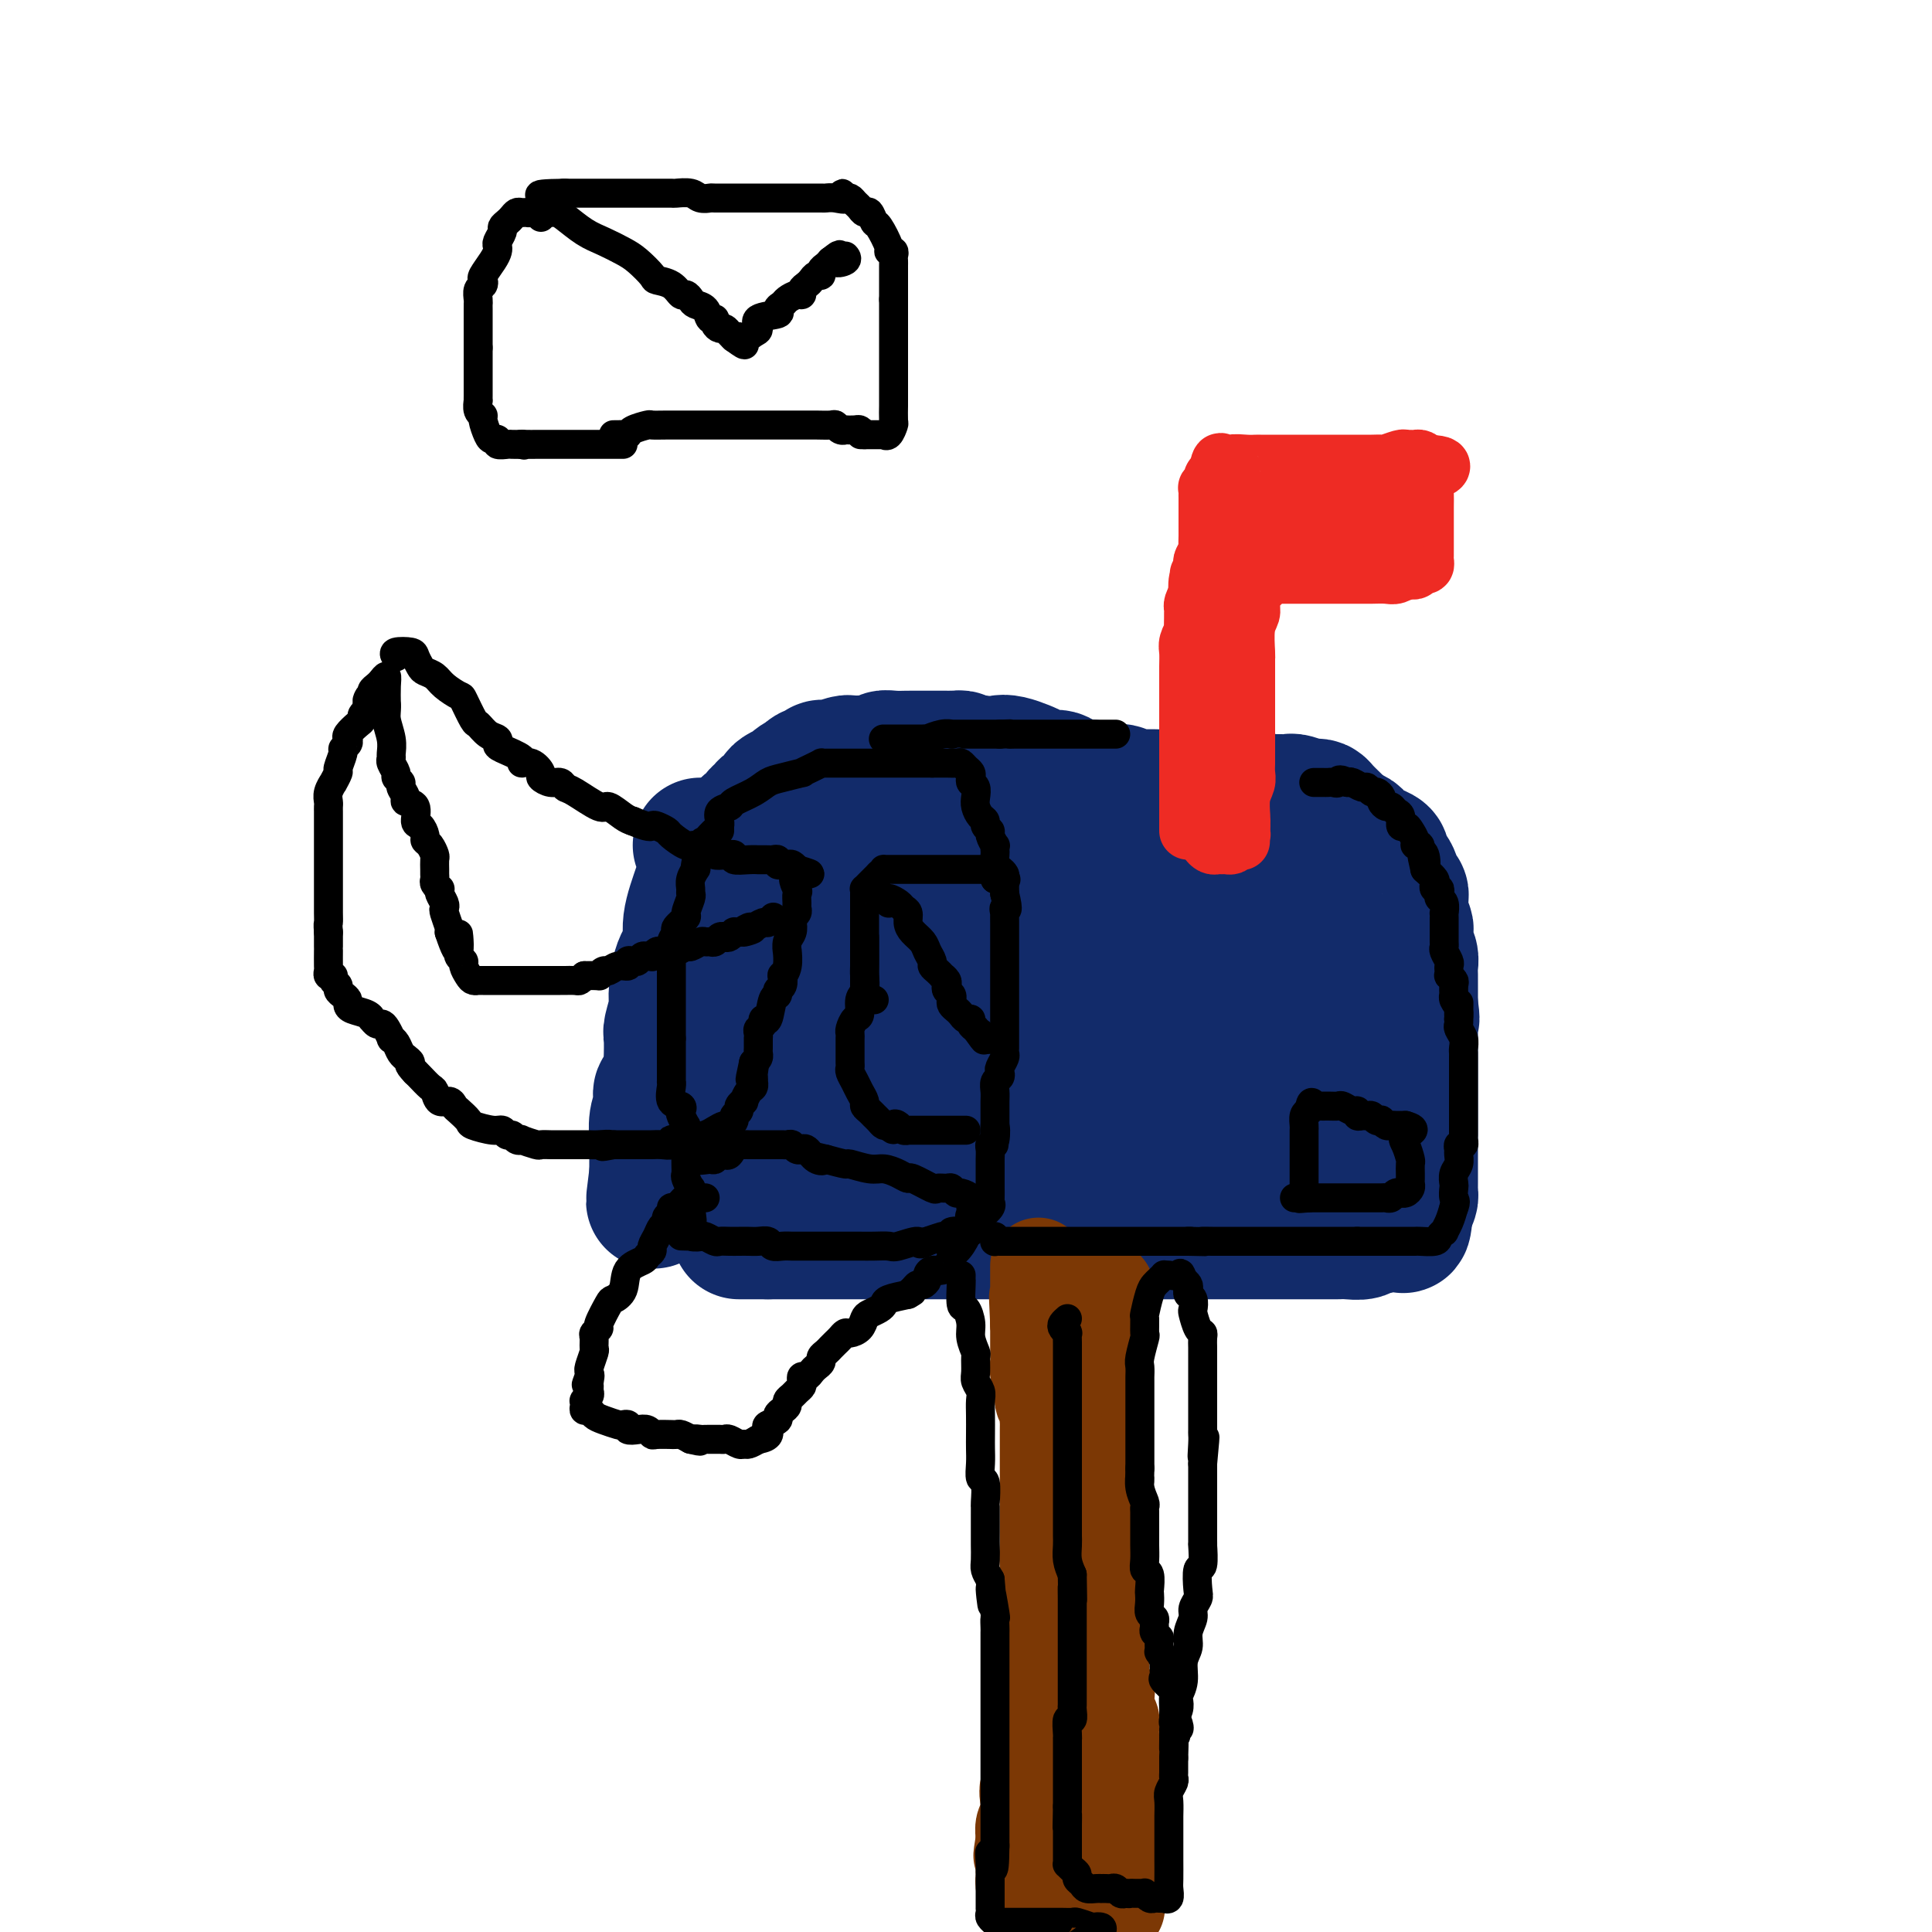 <svg viewBox='0 0 400 400' version='1.1' xmlns='http://www.w3.org/2000/svg' xmlns:xlink='http://www.w3.org/1999/xlink'><g fill='none' stroke='#122B6A' stroke-width='12' stroke-linecap='round' stroke-linejoin='round'><path d='M141,189c0.006,0.794 0.012,1.589 0,2c-0.012,0.411 -0.041,0.439 0,1c0.041,0.561 0.151,1.657 0,3c-0.151,1.343 -0.562,2.934 -1,4c-0.438,1.066 -0.902,1.606 -1,3c-0.098,1.394 0.170,3.641 0,5c-0.170,1.359 -0.776,1.830 -1,3c-0.224,1.170 -0.064,3.037 0,4c0.064,0.963 0.031,1.020 0,2c-0.031,0.980 -0.061,2.883 0,4c0.061,1.117 0.212,1.449 0,2c-0.212,0.551 -0.789,1.321 -1,2c-0.211,0.679 -0.057,1.267 0,2c0.057,0.733 0.015,1.610 0,2c-0.015,0.390 -0.004,0.294 0,1c0.004,0.706 0.001,2.216 0,3c-0.001,0.784 -0.000,0.843 0,1c0.000,0.157 0.000,0.413 0,1c-0.000,0.587 -0.000,1.504 0,2c0.000,0.496 0.000,0.569 0,1c-0.000,0.431 -0.000,1.218 0,2c0.000,0.782 0.000,1.558 0,2c-0.000,0.442 -0.000,0.552 0,1c0.000,0.448 0.000,1.236 0,2c-0.000,0.764 -0.000,1.504 0,2c0.000,0.496 0.000,0.748 0,1'/><path d='M137,247c-0.619,9.381 -0.166,3.834 0,2c0.166,-1.834 0.045,0.045 0,1c-0.045,0.955 -0.013,0.987 0,1c0.013,0.013 0.006,0.006 0,0'/></g>
<g fill='none' stroke='#122B6A' stroke-width='28' stroke-linecap='round' stroke-linejoin='round'><path d='M145,175c0.426,0.237 0.852,0.474 1,1c0.148,0.526 0.017,1.341 0,2c-0.017,0.659 0.080,1.163 0,2c-0.080,0.837 -0.337,2.006 -1,4c-0.663,1.994 -1.732,4.811 -2,7c-0.268,2.189 0.264,3.749 0,5c-0.264,1.251 -1.325,2.191 -2,4c-0.675,1.809 -0.966,4.485 -1,6c-0.034,1.515 0.187,1.868 0,3c-0.187,1.132 -0.782,3.042 -1,4c-0.218,0.958 -0.059,0.964 0,2c0.059,1.036 0.018,3.103 0,4c-0.018,0.897 -0.012,0.626 0,1c0.012,0.374 0.031,1.395 0,2c-0.031,0.605 -0.112,0.795 0,1c0.112,0.205 0.419,0.427 0,1c-0.419,0.573 -1.562,1.499 -2,2c-0.438,0.501 -0.170,0.579 0,1c0.170,0.421 0.242,1.187 0,2c-0.242,0.813 -0.797,1.675 -1,3c-0.203,1.325 -0.054,3.115 0,4c0.054,0.885 0.015,0.867 0,1c-0.015,0.133 -0.004,0.417 0,1c0.004,0.583 0.001,1.466 0,2c-0.001,0.534 -0.000,0.721 0,1c0.000,0.279 0.000,0.651 0,1c-0.000,0.349 -0.000,0.674 0,1'/><path d='M136,243c-1.364,10.689 -0.274,3.410 0,1c0.274,-2.410 -0.266,0.048 0,1c0.266,0.952 1.339,0.397 2,0c0.661,-0.397 0.909,-0.638 1,-1c0.091,-0.362 0.023,-0.846 0,-2c-0.023,-1.154 -0.002,-2.979 0,-5c0.002,-2.021 -0.014,-4.236 0,-6c0.014,-1.764 0.059,-3.075 0,-5c-0.059,-1.925 -0.222,-4.464 0,-6c0.222,-1.536 0.829,-2.070 1,-3c0.171,-0.930 -0.094,-2.256 0,-3c0.094,-0.744 0.546,-0.906 1,-2c0.454,-1.094 0.910,-3.121 1,-4c0.090,-0.879 -0.186,-0.609 0,-1c0.186,-0.391 0.835,-1.443 1,-2c0.165,-0.557 -0.152,-0.618 0,-1c0.152,-0.382 0.773,-1.085 1,-2c0.227,-0.915 0.060,-2.042 0,-3c-0.060,-0.958 -0.012,-1.748 0,-2c0.012,-0.252 -0.011,0.035 0,0c0.011,-0.035 0.054,-0.391 0,-1c-0.054,-0.609 -0.207,-1.472 0,-2c0.207,-0.528 0.773,-0.722 1,-1c0.227,-0.278 0.113,-0.639 0,-1'/><path d='M145,192c1.244,-8.761 0.855,-4.165 1,-3c0.145,1.165 0.823,-1.102 1,-2c0.177,-0.898 -0.149,-0.427 0,-1c0.149,-0.573 0.773,-2.191 1,-3c0.227,-0.809 0.059,-0.808 0,-1c-0.059,-0.192 -0.008,-0.576 0,-1c0.008,-0.424 -0.027,-0.887 0,-1c0.027,-0.113 0.115,0.125 0,0c-0.115,-0.125 -0.434,-0.612 0,-1c0.434,-0.388 1.619,-0.678 2,-1c0.381,-0.322 -0.042,-0.678 0,-1c0.042,-0.322 0.550,-0.611 1,-1c0.450,-0.389 0.841,-0.877 1,-1c0.159,-0.123 0.084,0.121 0,0c-0.084,-0.121 -0.177,-0.606 0,-1c0.177,-0.394 0.626,-0.697 1,-1c0.374,-0.303 0.674,-0.606 1,-1c0.326,-0.394 0.679,-0.879 1,-1c0.321,-0.121 0.609,0.122 1,0c0.391,-0.122 0.883,-0.610 1,-1c0.117,-0.390 -0.141,-0.682 0,-1c0.141,-0.318 0.681,-0.663 1,-1c0.319,-0.337 0.418,-0.668 1,-1c0.582,-0.332 1.647,-0.667 2,-1c0.353,-0.333 -0.008,-0.664 0,-1c0.008,-0.336 0.384,-0.678 1,-1c0.616,-0.322 1.474,-0.625 2,-1c0.526,-0.375 0.722,-0.821 1,-1c0.278,-0.179 0.639,-0.089 1,0'/><path d='M166,162c2.984,-2.946 1.444,-1.312 1,-1c-0.444,0.312 0.208,-0.700 1,-1c0.792,-0.300 1.725,0.112 2,0c0.275,-0.112 -0.109,-0.748 0,-1c0.109,-0.252 0.711,-0.120 1,0c0.289,0.120 0.265,0.228 1,0c0.735,-0.228 2.228,-0.793 3,-1c0.772,-0.207 0.822,-0.056 1,0c0.178,0.056 0.482,0.016 1,0c0.518,-0.016 1.248,-0.008 2,0c0.752,0.008 1.527,0.016 2,0c0.473,-0.016 0.645,-0.057 1,0c0.355,0.057 0.893,0.211 1,0c0.107,-0.211 -0.217,-0.789 0,-1c0.217,-0.211 0.975,-0.057 2,0c1.025,0.057 2.316,0.015 3,0c0.684,-0.015 0.761,-0.004 1,0c0.239,0.004 0.640,0.001 1,0c0.360,-0.001 0.677,-0.000 1,0c0.323,0.000 0.651,0.000 1,0c0.349,-0.000 0.720,-0.000 1,0c0.280,0.000 0.470,0.000 1,0c0.530,-0.000 1.399,-0.001 2,0c0.601,0.001 0.935,0.003 1,0c0.065,-0.003 -0.137,-0.011 0,0c0.137,0.011 0.614,0.041 1,0c0.386,-0.041 0.682,-0.155 1,0c0.318,0.155 0.659,0.577 1,1'/><path d='M200,158c4.119,-0.005 1.916,-0.016 1,0c-0.916,0.016 -0.544,0.060 0,0c0.544,-0.060 1.259,-0.224 2,0c0.741,0.224 1.508,0.834 2,1c0.492,0.166 0.710,-0.113 1,0c0.290,0.113 0.651,0.618 1,1c0.349,0.382 0.685,0.642 1,1c0.315,0.358 0.609,0.813 1,1c0.391,0.187 0.878,0.106 1,0c0.122,-0.106 -0.122,-0.235 0,0c0.122,0.235 0.611,0.836 1,1c0.389,0.164 0.677,-0.110 1,0c0.323,0.110 0.679,0.604 1,1c0.321,0.396 0.606,0.696 1,1c0.394,0.304 0.898,0.614 1,1c0.102,0.386 -0.197,0.848 0,1c0.197,0.152 0.890,-0.005 1,0c0.110,0.005 -0.363,0.172 0,1c0.363,0.828 1.561,2.318 2,3c0.439,0.682 0.118,0.558 0,1c-0.118,0.442 -0.031,1.452 0,2c0.031,0.548 0.008,0.635 0,1c-0.008,0.365 -0.002,1.009 0,2c0.002,0.991 0.001,2.331 0,3c-0.001,0.669 -0.000,0.669 0,1c0.000,0.331 0.000,0.995 0,2c-0.000,1.005 -0.000,2.352 0,3c0.000,0.648 0.000,0.596 0,1c-0.000,0.404 -0.000,1.263 0,2c0.000,0.737 0.000,1.354 0,2c-0.000,0.646 -0.000,1.323 0,2'/><path d='M218,193c0.309,4.153 0.083,1.536 0,1c-0.083,-0.536 -0.022,1.008 0,2c0.022,0.992 0.006,1.430 0,2c-0.006,0.570 -0.002,1.270 0,2c0.002,0.730 0.000,1.491 0,2c-0.000,0.509 -0.000,0.767 0,1c0.000,0.233 0.000,0.440 0,1c-0.000,0.560 -0.000,1.474 0,2c0.000,0.526 0.000,0.664 0,1c-0.000,0.336 -0.000,0.871 0,2c0.000,1.129 0.000,2.851 0,4c-0.000,1.149 -0.000,1.726 0,2c0.000,0.274 0.000,0.245 0,1c-0.000,0.755 0.000,2.293 0,3c-0.000,0.707 -0.000,0.584 0,1c0.000,0.416 0.000,1.373 0,2c-0.000,0.627 -0.000,0.925 0,2c0.000,1.075 0.000,2.925 0,4c-0.000,1.075 -0.000,1.373 0,2c0.000,0.627 0.000,1.583 0,2c-0.000,0.417 -0.000,0.295 0,1c0.000,0.705 0.000,2.235 0,3c-0.000,0.765 -0.001,0.763 0,1c0.001,0.237 0.004,0.711 0,1c-0.004,0.289 -0.015,0.392 0,1c0.015,0.608 0.056,1.720 0,2c-0.056,0.280 -0.207,-0.271 0,0c0.207,0.271 0.774,1.363 1,2c0.226,0.637 0.113,0.818 0,1'/><path d='M219,244c0.155,8.233 0.041,3.316 0,2c-0.041,-1.316 -0.011,0.971 0,2c0.011,1.029 0.003,0.801 0,1c-0.003,0.199 -0.001,0.824 0,1c0.001,0.176 0.000,-0.097 0,0c-0.000,0.097 -0.000,0.565 0,1c0.000,0.435 0.000,0.839 0,1c-0.000,0.161 -0.000,0.081 0,0'/><path d='M207,159c-0.149,-0.398 -0.298,-0.796 0,-1c0.298,-0.204 1.043,-0.213 2,0c0.957,0.213 2.126,0.650 3,1c0.874,0.350 1.452,0.615 2,1c0.548,0.385 1.066,0.892 2,1c0.934,0.108 2.284,-0.182 3,0c0.716,0.182 0.798,0.837 1,1c0.202,0.163 0.524,-0.167 1,0c0.476,0.167 1.106,0.830 2,1c0.894,0.170 2.051,-0.151 3,0c0.949,0.151 1.690,0.776 2,1c0.310,0.224 0.189,0.046 1,0c0.811,-0.046 2.554,0.040 3,0c0.446,-0.040 -0.406,-0.207 0,0c0.406,0.207 2.071,0.788 3,1c0.929,0.212 1.124,0.057 2,0c0.876,-0.057 2.434,-0.015 3,0c0.566,0.015 0.139,0.004 1,0c0.861,-0.004 3.009,-0.001 4,0c0.991,0.001 0.824,0.000 1,0c0.176,-0.000 0.694,-0.000 1,0c0.306,0.000 0.400,0.000 1,0c0.600,-0.000 1.708,-0.000 2,0c0.292,0.000 -0.230,0.000 0,0c0.230,-0.000 1.213,-0.001 2,0c0.787,0.001 1.377,0.003 2,0c0.623,-0.003 1.281,-0.011 2,0c0.719,0.011 1.501,0.041 2,0c0.499,-0.041 0.714,-0.155 1,0c0.286,0.155 0.643,0.577 1,1'/><path d='M260,166c8.382,1.083 2.837,0.290 1,0c-1.837,-0.290 0.032,-0.078 1,0c0.968,0.078 1.033,0.021 1,0c-0.033,-0.021 -0.163,-0.005 0,0c0.163,0.005 0.619,0.000 1,0c0.381,-0.000 0.687,0.004 1,0c0.313,-0.004 0.633,-0.015 1,0c0.367,0.015 0.781,0.056 1,0c0.219,-0.056 0.243,-0.209 1,0c0.757,0.209 2.248,0.780 3,1c0.752,0.220 0.766,0.087 1,0c0.234,-0.087 0.689,-0.129 1,0c0.311,0.129 0.478,0.430 1,1c0.522,0.570 1.398,1.411 2,2c0.602,0.589 0.931,0.928 1,1c0.069,0.072 -0.123,-0.122 0,0c0.123,0.122 0.562,0.561 1,1'/><path d='M278,172c1.266,1.012 0.930,1.041 1,1c0.070,-0.041 0.546,-0.152 1,0c0.454,0.152 0.885,0.565 1,1c0.115,0.435 -0.088,0.890 0,1c0.088,0.110 0.467,-0.126 1,0c0.533,0.126 1.222,0.613 2,1c0.778,0.387 1.647,0.675 2,1c0.353,0.325 0.189,0.689 0,1c-0.189,0.311 -0.405,0.570 0,1c0.405,0.430 1.429,1.031 2,2c0.571,0.969 0.689,2.306 1,3c0.311,0.694 0.816,0.746 1,1c0.184,0.254 0.048,0.711 0,1c-0.048,0.289 -0.009,0.410 0,1c0.009,0.590 -0.012,1.648 0,2c0.012,0.352 0.056,-0.004 0,0c-0.056,0.004 -0.212,0.367 0,1c0.212,0.633 0.793,1.534 1,2c0.207,0.466 0.041,0.495 0,1c-0.041,0.505 0.041,1.486 0,2c-0.041,0.514 -0.207,0.560 0,1c0.207,0.440 0.788,1.273 1,2c0.212,0.727 0.057,1.350 0,2c-0.057,0.650 -0.015,1.329 0,2c0.015,0.671 0.004,1.335 0,2c-0.004,0.665 -0.001,1.333 0,2c0.001,0.667 0.001,1.334 0,2'/><path d='M292,208c0.619,4.593 0.166,2.574 0,2c-0.166,-0.574 -0.044,0.297 0,1c0.044,0.703 0.012,1.239 0,2c-0.012,0.761 -0.003,1.746 0,2c0.003,0.254 0.001,-0.222 0,0c-0.001,0.222 -0.000,1.144 0,2c0.000,0.856 0.000,1.648 0,2c-0.000,0.352 -0.000,0.265 0,1c0.000,0.735 0.000,2.291 0,3c-0.000,0.709 -0.000,0.570 0,1c0.000,0.430 0.000,1.428 0,2c-0.000,0.572 -0.000,0.717 0,1c0.000,0.283 0.000,0.704 0,1c-0.000,0.296 -0.000,0.467 0,1c0.000,0.533 0.000,1.427 0,2c-0.000,0.573 -0.000,0.826 0,1c0.000,0.174 0.000,0.269 0,1c-0.000,0.731 -0.000,2.097 0,3c0.000,0.903 0.000,1.341 0,2c-0.000,0.659 -0.000,1.539 0,2c0.000,0.461 0.000,0.505 0,1c-0.000,0.495 -0.000,1.442 0,2c0.000,0.558 0.001,0.726 0,1c-0.001,0.274 -0.003,0.654 0,1c0.003,0.346 0.011,0.660 0,1c-0.011,0.340 -0.041,0.707 0,1c0.041,0.293 0.155,0.512 0,1c-0.155,0.488 -0.577,1.244 -1,2'/><path d='M291,250c-0.390,6.735 -0.864,2.574 -1,1c-0.136,-1.574 0.067,-0.561 0,0c-0.067,0.561 -0.403,0.671 -1,1c-0.597,0.329 -1.453,0.876 -2,1c-0.547,0.124 -0.783,-0.177 -1,0c-0.217,0.177 -0.415,0.832 -1,1c-0.585,0.168 -1.559,-0.151 -2,0c-0.441,0.151 -0.350,0.773 -1,1c-0.650,0.227 -2.041,0.061 -3,0c-0.959,-0.061 -1.485,-0.016 -2,0c-0.515,0.016 -1.019,0.004 -2,0c-0.981,-0.004 -2.441,-0.001 -3,0c-0.559,0.001 -0.219,0.000 -1,0c-0.781,-0.000 -2.683,-0.000 -4,0c-1.317,0.000 -2.048,0.000 -3,0c-0.952,-0.000 -2.124,-0.000 -3,0c-0.876,0.000 -1.455,0.000 -2,0c-0.545,-0.000 -1.057,-0.000 -2,0c-0.943,0.000 -2.317,0.000 -4,0c-1.683,-0.000 -3.674,-0.000 -5,0c-1.326,0.000 -1.985,0.000 -3,0c-1.015,-0.000 -2.385,-0.000 -4,0c-1.615,0.000 -3.474,0.000 -5,0c-1.526,-0.000 -2.719,-0.000 -4,0c-1.281,0.000 -2.652,0.000 -4,0c-1.348,-0.000 -2.674,-0.000 -4,0'/><path d='M224,255c-8.840,0.000 -3.438,0.000 -2,0c1.438,-0.000 -1.086,0.000 -3,0c-1.914,0.000 -3.218,-0.000 -4,0c-0.782,0.000 -1.041,0.000 -2,0c-0.959,0.000 -2.617,-0.000 -4,0c-1.383,0.000 -2.491,0.000 -3,0c-0.509,0.000 -0.418,0.000 -1,0c-0.582,0.000 -1.836,0.000 -3,0c-1.164,0.000 -2.238,0.000 -3,0c-0.762,0.000 -1.211,0.000 -2,0c-0.789,-0.000 -1.916,0.000 -3,0c-1.084,-0.000 -2.124,0.000 -3,0c-0.876,-0.000 -1.588,0.000 -2,0c-0.412,0.000 -0.522,0.000 -1,0c-0.478,-0.000 -1.322,-0.000 -2,0c-0.678,0.000 -1.190,0.000 -2,0c-0.810,-0.000 -1.919,-0.000 -3,0c-1.081,0.000 -2.134,0.000 -3,0c-0.866,-0.000 -1.545,-0.000 -2,0c-0.455,0.000 -0.684,0.000 -1,0c-0.316,-0.000 -0.717,-0.000 -1,0c-0.283,0.000 -0.446,0.000 -1,0c-0.554,-0.000 -1.499,-0.000 -2,0c-0.501,0.000 -0.558,0.000 -1,0c-0.442,-0.000 -1.270,-0.000 -2,0c-0.730,0.000 -1.361,0.000 -2,0c-0.639,-0.000 -1.284,-0.000 -2,0c-0.716,0.000 -1.501,0.000 -2,0c-0.499,-0.000 -0.711,-0.000 -1,0c-0.289,0.000 -0.654,0.000 -1,0c-0.346,-0.000 -0.673,0.000 -1,0'/><path d='M159,255c-10.218,0.000 -3.263,0.000 -1,0c2.263,-0.000 -0.167,0.000 -1,0c-0.833,0.000 -0.069,-0.000 0,0c0.069,0.000 -0.556,0.000 -1,0c-0.444,0.000 -0.707,-0.000 -1,0c-0.293,0.000 -0.617,0.000 -1,0c-0.383,0.000 -0.824,-0.000 -1,0c-0.176,0.000 -0.088,0.000 0,0'/><path d='M166,179c-0.054,-0.421 -0.108,-0.842 0,-1c0.108,-0.158 0.379,-0.053 1,0c0.621,0.053 1.593,0.053 2,0c0.407,-0.053 0.249,-0.158 1,0c0.751,0.158 2.409,0.578 4,1c1.591,0.422 3.114,0.845 4,1c0.886,0.155 1.135,0.041 2,0c0.865,-0.041 2.348,-0.011 3,0c0.652,0.011 0.474,0.003 1,0c0.526,-0.003 1.755,-0.000 4,0c2.245,0.000 5.506,-0.002 7,0c1.494,0.002 1.222,0.008 2,0c0.778,-0.008 2.608,-0.031 4,0c1.392,0.031 2.348,0.118 3,0c0.652,-0.118 1.000,-0.439 2,0c1.000,0.439 2.651,1.638 4,2c1.349,0.362 2.396,-0.113 3,0c0.604,0.113 0.765,0.815 2,1c1.235,0.185 3.542,-0.146 5,0c1.458,0.146 2.065,0.770 3,1c0.935,0.230 2.198,0.065 3,0c0.802,-0.065 1.143,-0.031 2,0c0.857,0.031 2.230,0.060 3,0c0.770,-0.060 0.938,-0.208 2,0c1.062,0.208 3.018,0.774 4,1c0.982,0.226 0.991,0.113 1,0'/><path d='M238,185c11.780,1.089 5.231,0.813 3,1c-2.231,0.187 -0.142,0.839 1,1c1.142,0.161 1.339,-0.168 2,0c0.661,0.168 1.788,0.833 2,1c0.212,0.167 -0.490,-0.165 0,0c0.490,0.165 2.173,0.828 3,1c0.827,0.172 0.799,-0.146 1,0c0.201,0.146 0.633,0.756 1,1c0.367,0.244 0.671,0.121 1,0c0.329,-0.121 0.682,-0.239 1,0c0.318,0.239 0.600,0.834 1,1c0.400,0.166 0.919,-0.096 1,0c0.081,0.096 -0.277,0.552 0,1c0.277,0.448 1.187,0.890 2,1c0.813,0.110 1.527,-0.111 2,0c0.473,0.111 0.703,0.554 1,1c0.297,0.446 0.661,0.893 1,1c0.339,0.107 0.654,-0.127 1,0c0.346,0.127 0.724,0.615 1,1c0.276,0.385 0.452,0.668 1,1c0.548,0.332 1.470,0.714 2,1c0.530,0.286 0.667,0.475 1,1c0.333,0.525 0.860,1.387 1,2c0.140,0.613 -0.107,0.979 0,1c0.107,0.021 0.567,-0.302 1,0c0.433,0.302 0.838,1.229 1,2c0.162,0.771 0.081,1.385 0,2'/><path d='M270,206c1.547,2.189 0.414,1.661 0,2c-0.414,0.339 -0.110,1.544 0,2c0.110,0.456 0.026,0.161 0,1c-0.026,0.839 0.006,2.812 0,4c-0.006,1.188 -0.050,1.592 0,2c0.050,0.408 0.193,0.821 0,1c-0.193,0.179 -0.722,0.126 -1,1c-0.278,0.874 -0.304,2.675 -1,4c-0.696,1.325 -2.061,2.173 -3,3c-0.939,0.827 -1.451,1.633 -2,2c-0.549,0.367 -1.135,0.294 -2,1c-0.865,0.706 -2.008,2.189 -3,3c-0.992,0.811 -1.831,0.949 -3,1c-1.169,0.051 -2.666,0.013 -4,0c-1.334,-0.013 -2.504,-0.003 -4,0c-1.496,0.003 -3.318,-0.003 -5,0c-1.682,0.003 -3.224,0.013 -5,0c-1.776,-0.013 -3.788,-0.049 -6,0c-2.212,0.049 -4.626,0.183 -8,0c-3.374,-0.183 -7.708,-0.681 -10,-1c-2.292,-0.319 -2.540,-0.457 -4,-1c-1.460,-0.543 -4.130,-1.489 -6,-2c-1.870,-0.511 -2.940,-0.587 -5,-1c-2.060,-0.413 -5.110,-1.162 -7,-2c-1.890,-0.838 -2.621,-1.766 -4,-2c-1.379,-0.234 -3.405,0.225 -5,0c-1.595,-0.225 -2.759,-1.135 -4,-2c-1.241,-0.865 -2.559,-1.685 -4,-2c-1.441,-0.315 -3.003,-0.123 -4,0c-0.997,0.123 -1.428,0.178 -2,0c-0.572,-0.178 -1.286,-0.589 -2,-1'/><path d='M166,219c-7.248,-1.969 -1.867,-0.392 0,0c1.867,0.392 0.220,-0.402 0,-2c-0.220,-1.598 0.985,-3.999 2,-6c1.015,-2.001 1.839,-3.601 3,-5c1.161,-1.399 2.658,-2.598 4,-4c1.342,-1.402 2.528,-3.006 4,-5c1.472,-1.994 3.231,-4.376 5,-6c1.769,-1.624 3.547,-2.489 5,-3c1.453,-0.511 2.579,-0.666 3,-1c0.421,-0.334 0.136,-0.845 0,-1c-0.136,-0.155 -0.124,0.047 0,1c0.124,0.953 0.361,2.657 0,5c-0.361,2.343 -1.319,5.325 -4,10c-2.681,4.675 -7.085,11.042 -10,15c-2.915,3.958 -4.340,5.507 -6,8c-1.660,2.493 -3.556,5.930 -5,8c-1.444,2.070 -2.437,2.772 -3,4c-0.563,1.228 -0.697,2.983 -1,3c-0.303,0.017 -0.775,-1.706 -1,-3c-0.225,-1.294 -0.205,-2.161 -1,-7c-0.795,-4.839 -2.406,-13.649 -3,-19c-0.594,-5.351 -0.170,-7.243 0,-9c0.170,-1.757 0.085,-3.378 0,-5'/><path d='M158,197c-0.782,-7.480 -0.236,-4.680 0,-3c0.236,1.680 0.162,2.241 0,3c-0.162,0.759 -0.412,1.718 0,4c0.412,2.282 1.486,5.887 2,9c0.514,3.113 0.466,5.734 1,8c0.534,2.266 1.648,4.178 2,6c0.352,1.822 -0.060,3.553 0,4c0.060,0.447 0.591,-0.392 1,0c0.409,0.392 0.695,2.014 1,3c0.305,0.986 0.629,1.338 1,2c0.371,0.662 0.789,1.636 2,0c1.211,-1.636 3.214,-5.883 5,-9c1.786,-3.117 3.354,-5.106 5,-8c1.646,-2.894 3.369,-6.693 5,-9c1.631,-2.307 3.170,-3.121 4,-4c0.830,-0.879 0.951,-1.823 1,-2c0.049,-0.177 0.024,0.411 0,1'/><path d='M188,202c3.119,-4.762 0.916,-1.167 0,2c-0.916,3.167 -0.543,5.907 0,9c0.543,3.093 1.258,6.541 2,11c0.742,4.459 1.512,9.929 2,13c0.488,3.071 0.695,3.742 1,5c0.305,1.258 0.707,3.104 1,4c0.293,0.896 0.475,0.842 1,0c0.525,-0.842 1.393,-2.474 2,-4c0.607,-1.526 0.954,-2.947 2,-5c1.046,-2.053 2.792,-4.737 4,-8c1.208,-3.263 1.879,-7.104 3,-10c1.121,-2.896 2.692,-4.848 4,-7c1.308,-2.152 2.353,-4.505 3,-6c0.647,-1.495 0.896,-2.131 1,-2c0.104,0.131 0.063,1.030 0,2c-0.063,0.970 -0.149,2.011 0,3c0.149,0.989 0.535,1.926 0,3c-0.535,1.074 -1.989,2.285 -3,5c-1.011,2.715 -1.580,6.934 -2,9c-0.420,2.066 -0.690,1.979 -1,2c-0.310,0.021 -0.660,0.149 -1,0c-0.340,-0.149 -0.670,-0.574 -1,-1'/><path d='M206,227c-1.238,1.358 -0.332,-2.745 0,-5c0.332,-2.255 0.089,-2.660 0,-6c-0.089,-3.340 -0.024,-9.616 0,-14c0.024,-4.384 0.005,-6.877 0,-9c-0.005,-2.123 0.003,-3.877 0,-5c-0.003,-1.123 -0.015,-1.615 0,-2c0.015,-0.385 0.059,-0.663 0,-1c-0.059,-0.337 -0.220,-0.734 0,-1c0.220,-0.266 0.822,-0.401 1,0c0.178,0.401 -0.069,1.339 0,2c0.069,0.661 0.455,1.047 1,3c0.545,1.953 1.250,5.473 2,9c0.750,3.527 1.545,7.060 3,10c1.455,2.940 3.570,5.285 5,8c1.430,2.715 2.176,5.799 3,7c0.824,1.201 1.725,0.518 2,1c0.275,0.482 -0.077,2.129 0,3c0.077,0.871 0.583,0.966 1,1c0.417,0.034 0.745,0.008 1,0c0.255,-0.008 0.436,0.002 1,0c0.564,-0.002 1.509,-0.014 2,0c0.491,0.014 0.527,0.056 1,0c0.473,-0.056 1.384,-0.211 2,0c0.616,0.211 0.938,0.788 1,1c0.062,0.212 -0.136,0.060 0,0c0.136,-0.060 0.605,-0.027 1,0c0.395,0.027 0.714,0.048 1,0c0.286,-0.048 0.539,-0.167 1,0c0.461,0.167 1.132,0.619 2,0c0.868,-0.619 1.934,-2.310 3,-4'/><path d='M240,225c1.166,-1.752 1.581,-4.133 2,-8c0.419,-3.867 0.841,-9.222 1,-12c0.159,-2.778 0.055,-2.980 0,-4c-0.055,-1.020 -0.061,-2.858 0,-4c0.061,-1.142 0.188,-1.589 0,-2c-0.188,-0.411 -0.691,-0.786 -1,-1c-0.309,-0.214 -0.424,-0.269 -1,-1c-0.576,-0.731 -1.612,-2.140 -2,-2c-0.388,0.140 -0.127,1.830 0,3c0.127,1.170 0.120,1.820 0,4c-0.120,2.180 -0.355,5.890 0,9c0.355,3.110 1.299,5.622 2,8c0.701,2.378 1.158,4.623 2,7c0.842,2.377 2.067,4.886 3,6c0.933,1.114 1.573,0.834 2,1c0.427,0.166 0.639,0.776 1,1c0.361,0.224 0.870,0.060 1,0c0.130,-0.060 -0.118,-0.015 0,0c0.118,0.015 0.603,-0.000 1,0c0.397,0.000 0.707,0.016 1,0c0.293,-0.016 0.567,-0.064 1,0c0.433,0.064 1.023,0.241 2,0c0.977,-0.241 2.342,-0.899 3,-2c0.658,-1.101 0.609,-2.646 1,-4c0.391,-1.354 1.221,-2.518 2,-4c0.779,-1.482 1.508,-3.280 2,-5c0.492,-1.720 0.746,-3.360 1,-5'/><path d='M264,210c1.547,-4.014 2.415,-5.049 3,-7c0.585,-1.951 0.888,-4.818 1,-6c0.112,-1.182 0.034,-0.679 0,-1c-0.034,-0.321 -0.023,-1.465 0,-3c0.023,-1.535 0.059,-3.459 0,-4c-0.059,-0.541 -0.211,0.303 0,0c0.211,-0.303 0.786,-1.753 1,-2c0.214,-0.247 0.069,0.707 0,1c-0.069,0.293 -0.061,-0.077 0,1c0.061,1.077 0.174,3.602 0,7c-0.174,3.398 -0.635,7.671 0,10c0.635,2.329 2.366,2.716 3,4c0.634,1.284 0.170,3.466 0,6c-0.170,2.534 -0.045,5.419 0,7c0.045,1.581 0.012,1.859 0,3c-0.012,1.141 -0.003,3.146 0,4c0.003,0.854 0.001,0.558 0,1c-0.001,0.442 -0.000,1.624 0,2c0.000,0.376 0.000,-0.053 0,0c-0.000,0.053 -0.000,0.586 0,1c0.000,0.414 0.000,0.707 0,1'/><path d='M272,235c0.619,7.274 0.166,2.461 0,1c-0.166,-1.461 -0.044,0.432 0,1c0.044,0.568 0.012,-0.188 0,0c-0.012,0.188 -0.003,1.320 0,2c0.003,0.680 0.001,0.909 0,1c-0.001,0.091 -0.000,0.046 0,0'/></g>
<g fill='none' stroke='#7C3805' stroke-width='20' stroke-linecap='round' stroke-linejoin='round'><path d='M229,267c0.113,0.236 0.226,0.472 0,1c-0.226,0.528 -0.793,1.348 -1,2c-0.207,0.652 -0.056,1.134 0,2c0.056,0.866 0.015,2.114 0,3c-0.015,0.886 -0.004,1.410 0,2c0.004,0.590 0.001,1.246 0,2c-0.001,0.754 -0.000,1.606 0,2c0.000,0.394 0.000,0.328 0,1c-0.000,0.672 -0.000,2.080 0,3c0.000,0.920 0.000,1.351 0,2c-0.000,0.649 -0.000,1.517 0,2c0.000,0.483 0.000,0.580 0,1c-0.000,0.420 -0.000,1.162 0,2c0.000,0.838 0.000,1.770 0,2c-0.000,0.230 -0.000,-0.243 0,0c0.000,0.243 0.000,1.202 0,2c-0.000,0.798 -0.000,1.436 0,2c0.000,0.564 0.000,1.054 0,2c-0.000,0.946 -0.000,2.347 0,3c0.000,0.653 0.000,0.556 0,1c-0.000,0.444 -0.000,1.428 0,2c0.000,0.572 0.000,0.731 0,1c-0.000,0.269 -0.000,0.648 0,1c0.000,0.352 0.000,0.676 0,1'/><path d='M228,309c-0.155,6.902 -0.041,3.156 0,2c0.041,-1.156 0.011,0.276 0,1c-0.011,0.724 -0.003,0.740 0,1c0.003,0.260 0.001,0.766 0,2c-0.001,1.234 -0.000,3.198 0,4c0.000,0.802 0.000,0.444 0,1c-0.000,0.556 -0.000,2.027 0,3c0.000,0.973 0.000,1.449 0,2c-0.000,0.551 0.000,1.175 0,2c-0.000,0.825 -0.000,1.849 0,3c0.000,1.151 0.000,2.430 0,3c-0.000,0.570 -0.000,0.433 0,1c0.000,0.567 0.000,1.838 0,3c-0.000,1.162 -0.001,2.216 0,3c0.001,0.784 0.004,1.300 0,2c-0.004,0.700 -0.015,1.585 0,2c0.015,0.415 0.056,0.360 0,1c-0.056,0.640 -0.207,1.974 0,3c0.207,1.026 0.773,1.745 1,2c0.227,0.255 0.114,0.048 0,1c-0.114,0.952 -0.228,3.065 0,4c0.228,0.935 0.797,0.692 1,1c0.203,0.308 0.040,1.166 0,2c-0.040,0.834 0.042,1.645 0,2c-0.042,0.355 -0.207,0.255 0,1c0.207,0.745 0.788,2.336 1,3c0.212,0.664 0.057,0.402 0,1c-0.057,0.598 -0.015,2.057 0,3c0.015,0.943 0.004,1.369 0,2c-0.004,0.631 -0.001,1.466 0,2c0.001,0.534 0.001,0.767 0,1'/><path d='M231,373c0.464,10.241 0.124,3.843 0,2c-0.124,-1.843 -0.033,0.868 0,2c0.033,1.132 0.009,0.683 0,1c-0.009,0.317 -0.002,1.398 0,2c0.002,0.602 0.001,0.726 0,1c-0.001,0.274 -0.000,0.700 0,1c0.000,0.300 -0.000,0.476 0,1c0.000,0.524 0.001,1.397 0,2c-0.001,0.603 -0.005,0.935 0,1c0.005,0.065 0.017,-0.138 0,0c-0.017,0.138 -0.064,0.618 0,1c0.064,0.382 0.238,0.667 0,1c-0.238,0.333 -0.890,0.716 -1,1c-0.110,0.284 0.321,0.471 0,1c-0.321,0.529 -1.396,1.400 -2,2c-0.604,0.600 -0.739,0.930 -1,1c-0.261,0.070 -0.647,-0.121 -1,0c-0.353,0.121 -0.672,0.555 -1,1c-0.328,0.445 -0.665,0.903 -1,1c-0.335,0.097 -0.667,-0.166 -1,0c-0.333,0.166 -0.667,0.762 -1,1c-0.333,0.238 -0.667,0.119 -1,0'/><path d='M221,396c-1.393,0.948 -0.376,-0.184 0,-1c0.376,-0.816 0.111,-1.318 0,-2c-0.111,-0.682 -0.067,-1.546 0,-2c0.067,-0.454 0.158,-0.499 0,-1c-0.158,-0.501 -0.564,-1.459 -1,-2c-0.436,-0.541 -0.901,-0.667 -1,-1c-0.099,-0.333 0.170,-0.875 0,-1c-0.170,-0.125 -0.778,0.166 -1,0c-0.222,-0.166 -0.060,-0.790 0,-1c0.060,-0.210 0.016,-0.006 0,-1c-0.016,-0.994 -0.004,-3.185 0,-4c0.004,-0.815 0.001,-0.252 0,-1c-0.001,-0.748 -0.000,-2.805 0,-4c0.000,-1.195 0.000,-1.527 0,-2c-0.000,-0.473 -0.000,-1.086 0,-2c0.000,-0.914 0.000,-2.130 0,-3c-0.000,-0.870 -0.000,-1.396 0,-2c0.000,-0.604 0.000,-1.288 0,-2c-0.000,-0.712 -0.000,-1.452 0,-2c0.000,-0.548 0.000,-0.905 0,-2c-0.000,-1.095 -0.000,-2.928 0,-4c0.000,-1.072 0.000,-1.383 0,-2c-0.000,-0.617 -0.000,-1.542 0,-3c0.000,-1.458 0.000,-3.450 0,-4c-0.000,-0.550 -0.000,0.343 0,0c0.000,-0.343 0.000,-1.924 0,-3c-0.000,-1.076 -0.000,-1.649 0,-2c0.000,-0.351 0.000,-0.479 0,-1c-0.000,-0.521 -0.000,-1.435 0,-2c0.000,-0.565 0.000,-0.783 0,-1'/><path d='M218,338c-0.465,-9.236 -0.128,-3.328 0,-2c0.128,1.328 0.048,-1.926 0,-4c-0.048,-2.074 -0.066,-2.968 0,-3c0.066,-0.032 0.214,0.798 0,0c-0.214,-0.798 -0.789,-3.225 -1,-5c-0.211,-1.775 -0.056,-2.896 0,-4c0.056,-1.104 0.015,-2.189 0,-3c-0.015,-0.811 -0.004,-1.349 0,-2c0.004,-0.651 0.001,-1.417 0,-2c-0.001,-0.583 -0.000,-0.984 0,-2c0.000,-1.016 0.000,-2.647 0,-4c-0.000,-1.353 -0.000,-2.429 0,-3c0.000,-0.571 -0.000,-0.638 0,-1c0.000,-0.362 0.000,-1.019 0,-2c-0.000,-0.981 -0.000,-2.286 0,-3c0.000,-0.714 0.001,-0.838 0,-1c-0.001,-0.162 -0.004,-0.362 0,-1c0.004,-0.638 0.015,-1.714 0,-2c-0.015,-0.286 -0.057,0.219 0,0c0.057,-0.219 0.212,-1.162 0,-2c-0.212,-0.838 -0.793,-1.571 -1,-2c-0.207,-0.429 -0.041,-0.553 0,-1c0.041,-0.447 -0.041,-1.218 0,-2c0.041,-0.782 0.207,-1.574 0,-2c-0.207,-0.426 -0.788,-0.485 -1,-1c-0.212,-0.515 -0.057,-1.485 0,-2c0.057,-0.515 0.015,-0.574 0,-1c-0.015,-0.426 -0.004,-1.217 0,-2c0.004,-0.783 0.001,-1.557 0,-2c-0.001,-0.443 -0.000,-0.555 0,-1c0.000,-0.445 0.000,-1.222 0,-2'/><path d='M215,274c-0.464,-10.108 -0.124,-3.377 0,-1c0.124,2.377 0.033,0.399 0,-1c-0.033,-1.399 -0.009,-2.220 0,-3c0.009,-0.780 0.002,-1.520 0,-2c-0.002,-0.480 -0.001,-0.702 0,-1c0.001,-0.298 0.000,-0.674 0,-1c-0.000,-0.326 -0.000,-0.604 0,-1c0.000,-0.396 0.000,-0.909 0,-1c-0.000,-0.091 -0.000,0.242 0,0c0.000,-0.242 0.000,-1.059 0,-1c-0.000,0.059 -0.000,0.994 0,1c0.000,0.006 0.000,-0.916 0,0c-0.000,0.916 -0.000,3.670 0,5c0.000,1.330 0.000,1.237 0,2c-0.000,0.763 -0.000,2.381 0,4'/><path d='M215,274c0.259,2.497 0.907,3.240 1,4c0.093,0.760 -0.367,1.536 0,3c0.367,1.464 1.563,3.616 2,6c0.437,2.384 0.117,4.999 0,7c-0.117,2.001 -0.031,3.387 0,5c0.031,1.613 0.008,3.454 0,5c-0.008,1.546 -0.002,2.799 0,4c0.002,1.201 0.001,2.350 0,4c-0.001,1.650 -0.000,3.801 0,5c0.000,1.199 0.000,1.447 0,3c-0.000,1.553 -0.000,4.410 0,6c0.000,1.590 0.001,1.913 0,3c-0.001,1.087 -0.004,2.937 0,4c0.004,1.063 0.016,1.340 0,2c-0.016,0.660 -0.061,1.702 0,3c0.061,1.298 0.228,2.851 0,4c-0.228,1.149 -0.849,1.894 -1,3c-0.151,1.106 0.170,2.575 0,4c-0.170,1.425 -0.830,2.808 -1,4c-0.170,1.192 0.150,2.195 0,3c-0.150,0.805 -0.770,1.414 -1,2c-0.230,0.586 -0.069,1.150 0,2c0.069,0.850 0.046,1.988 0,3c-0.046,1.012 -0.117,1.899 0,3c0.117,1.101 0.420,2.416 0,3c-0.420,0.584 -1.563,0.436 -2,1c-0.437,0.564 -0.170,1.839 0,3c0.170,1.161 0.241,2.208 0,3c-0.241,0.792 -0.796,1.329 -1,2c-0.204,0.671 -0.058,1.478 0,2c0.058,0.522 0.029,0.761 0,1'/><path d='M212,381c-0.928,6.030 -0.248,1.605 0,1c0.248,-0.605 0.066,2.611 0,4c-0.066,1.389 -0.015,0.950 0,1c0.015,0.050 -0.007,0.588 0,1c0.007,0.412 0.043,0.699 0,1c-0.043,0.301 -0.166,0.615 0,1c0.166,0.385 0.622,0.839 1,1c0.378,0.161 0.679,0.028 1,0c0.321,-0.028 0.662,0.049 1,0c0.338,-0.049 0.672,-0.224 1,0c0.328,0.224 0.651,0.849 1,1c0.349,0.151 0.724,-0.171 1,0c0.276,0.171 0.455,0.834 1,1c0.545,0.166 1.458,-0.166 2,0c0.542,0.166 0.713,0.829 1,1c0.287,0.171 0.689,-0.150 1,0c0.311,0.150 0.530,0.772 1,1c0.470,0.228 1.191,0.061 2,0c0.809,-0.061 1.706,-0.016 2,0c0.294,0.016 -0.014,0.004 0,0c0.014,-0.004 0.350,-0.001 1,0c0.650,0.001 1.614,0.000 2,0c0.386,-0.000 0.193,-0.000 0,0'/></g>
<g fill='none' stroke='#EE2B24' stroke-width='12' stroke-linecap='round' stroke-linejoin='round'><path d='M246,172c-0.000,-0.331 -0.000,-0.661 0,-1c0.000,-0.339 0.000,-0.686 0,-1c-0.000,-0.314 -0.000,-0.596 0,-1c0.000,-0.404 0.000,-0.931 0,-2c-0.000,-1.069 -0.000,-2.680 0,-4c0.000,-1.320 0.000,-2.348 0,-3c-0.000,-0.652 -0.000,-0.927 0,-2c0.000,-1.073 0.000,-2.944 0,-4c-0.000,-1.056 -0.000,-1.299 0,-2c0.000,-0.701 0.000,-1.861 0,-3c-0.000,-1.139 -0.000,-2.258 0,-3c0.000,-0.742 0.000,-1.109 0,-2c-0.000,-0.891 -0.001,-2.307 0,-3c0.001,-0.693 0.004,-0.663 0,-1c-0.004,-0.337 -0.015,-1.040 0,-2c0.015,-0.960 0.057,-2.177 0,-3c-0.057,-0.823 -0.211,-1.253 0,-2c0.211,-0.747 0.789,-1.811 1,-2c0.211,-0.189 0.056,0.497 0,0c-0.056,-0.497 -0.012,-2.177 0,-3c0.012,-0.823 -0.007,-0.788 0,-1c0.007,-0.212 0.040,-0.673 0,-1c-0.040,-0.327 -0.154,-0.522 0,-1c0.154,-0.478 0.577,-1.239 1,-2'/><path d='M248,123c0.325,-7.694 0.139,-2.428 0,-1c-0.139,1.428 -0.230,-0.983 0,-2c0.230,-1.017 0.779,-0.639 1,-1c0.221,-0.361 0.112,-1.461 0,-2c-0.112,-0.539 -0.226,-0.516 0,-1c0.226,-0.484 0.793,-1.474 1,-2c0.207,-0.526 0.056,-0.589 0,-1c-0.056,-0.411 -0.015,-1.171 0,-2c0.015,-0.829 0.004,-1.727 0,-2c-0.004,-0.273 -0.001,0.081 0,0c0.001,-0.081 0.000,-0.595 0,-1c-0.000,-0.405 -0.000,-0.700 0,-1c0.000,-0.300 0.000,-0.605 0,-1c-0.000,-0.395 -0.000,-0.879 0,-1c0.000,-0.121 0.000,0.121 0,0c-0.000,-0.121 -0.001,-0.606 0,-1c0.001,-0.394 0.004,-0.697 0,-1c-0.004,-0.303 -0.016,-0.606 0,-1c0.016,-0.394 0.060,-0.879 0,-1c-0.060,-0.121 -0.222,0.122 0,0c0.222,-0.122 0.829,-0.610 1,-1c0.171,-0.390 -0.094,-0.683 0,-1c0.094,-0.317 0.547,-0.659 1,-1'/><path d='M252,98c0.804,-4.090 0.813,-1.814 1,-1c0.187,0.814 0.551,0.165 1,0c0.449,-0.165 0.984,0.152 1,0c0.016,-0.152 -0.486,-0.773 0,-1c0.486,-0.227 1.959,-0.061 3,0c1.041,0.061 1.649,0.016 2,0c0.351,-0.016 0.445,-0.004 1,0c0.555,0.004 1.570,0.001 2,0c0.430,-0.001 0.275,-0.000 1,0c0.725,0.000 2.329,0.000 3,0c0.671,-0.000 0.407,-0.000 1,0c0.593,0.000 2.041,0.000 3,0c0.959,-0.000 1.427,0.000 2,0c0.573,-0.000 1.251,-0.000 2,0c0.749,0.000 1.569,0.000 2,0c0.431,-0.000 0.473,-0.000 1,0c0.527,0.000 1.540,0.001 2,0c0.460,-0.001 0.368,-0.004 1,0c0.632,0.004 1.986,0.015 3,0c1.014,-0.015 1.686,-0.057 2,0c0.314,0.057 0.269,0.212 1,0c0.731,-0.212 2.237,-0.789 3,-1c0.763,-0.211 0.782,-0.054 1,0c0.218,0.054 0.636,0.004 1,0c0.364,-0.004 0.675,0.037 1,0c0.325,-0.037 0.664,-0.154 1,0c0.336,0.154 0.668,0.577 1,1'/><path d='M295,96c6.652,0.114 1.782,1.399 0,2c-1.782,0.601 -0.478,0.518 0,1c0.478,0.482 0.128,1.527 0,2c-0.128,0.473 -0.034,0.372 0,1c0.034,0.628 0.009,1.986 0,3c-0.009,1.014 -0.002,1.686 0,2c0.002,0.314 0.001,0.270 0,1c-0.001,0.730 -0.000,2.233 0,3c0.000,0.767 0.000,0.797 0,1c-0.000,0.203 -0.000,0.579 0,1c0.000,0.421 0.001,0.887 0,1c-0.001,0.113 -0.003,-0.128 0,0c0.003,0.128 0.012,0.627 0,1c-0.012,0.373 -0.045,0.622 0,1c0.045,0.378 0.167,0.885 0,1c-0.167,0.115 -0.622,-0.161 -1,0c-0.378,0.161 -0.679,0.760 -1,1c-0.321,0.240 -0.660,0.120 -1,0'/><path d='M292,118c-0.591,0.094 -0.568,-0.171 -1,0c-0.432,0.171 -1.320,0.778 -2,1c-0.680,0.222 -1.152,0.060 -2,0c-0.848,-0.060 -2.071,-0.016 -3,0c-0.929,0.016 -1.563,0.004 -2,0c-0.437,-0.004 -0.676,-0.001 -1,0c-0.324,0.001 -0.731,0.000 -1,0c-0.269,-0.000 -0.400,-0.000 -1,0c-0.600,0.000 -1.670,0.000 -2,0c-0.330,-0.000 0.080,-0.000 0,0c-0.080,0.000 -0.651,0.000 -1,0c-0.349,-0.000 -0.475,-0.000 -1,0c-0.525,0.000 -1.450,0.000 -2,0c-0.550,-0.000 -0.725,-0.000 -1,0c-0.275,0.000 -0.651,0.000 -1,0c-0.349,-0.000 -0.670,-0.000 -1,0c-0.330,0.000 -0.669,0.000 -1,0c-0.331,-0.000 -0.653,-0.000 -1,0c-0.347,0.000 -0.719,0.000 -1,0c-0.281,-0.000 -0.470,-0.000 -1,0c-0.530,0.000 -1.400,0.000 -2,0c-0.600,-0.000 -0.931,-0.000 -1,0c-0.069,0.000 0.123,0.000 0,0c-0.123,-0.000 -0.562,-0.000 -1,0'/><path d='M262,119c-4.824,0.302 -1.885,0.557 -1,1c0.885,0.443 -0.285,1.075 -1,2c-0.715,0.925 -0.976,2.143 -1,3c-0.024,0.857 0.190,1.352 0,2c-0.190,0.648 -0.783,1.448 -1,3c-0.217,1.552 -0.058,3.855 0,5c0.058,1.145 0.016,1.131 0,1c-0.016,-0.131 -0.004,-0.378 0,0c0.004,0.378 0.001,1.382 0,2c-0.001,0.618 -0.000,0.849 0,1c0.000,0.151 0.000,0.222 0,1c-0.000,0.778 -0.000,2.264 0,3c0.000,0.736 0.000,0.721 0,1c-0.000,0.279 -0.000,0.852 0,1c0.000,0.148 0.000,-0.130 0,0c-0.000,0.130 -0.000,0.669 0,1c0.000,0.331 0.000,0.454 0,1c-0.000,0.546 -0.000,1.515 0,2c0.000,0.485 0.000,0.486 0,1c-0.000,0.514 -0.000,1.541 0,2c0.000,0.459 0.001,0.349 0,1c-0.001,0.651 -0.004,2.063 0,3c0.004,0.937 0.015,1.400 0,2c-0.015,0.600 -0.057,1.337 0,2c0.057,0.663 0.211,1.252 0,2c-0.211,0.748 -0.789,1.654 -1,3c-0.211,1.346 -0.057,3.132 0,4c0.057,0.868 0.016,0.820 0,1c-0.016,0.180 -0.008,0.590 0,1'/><path d='M257,171c-0.151,6.295 -0.029,1.533 0,0c0.029,-1.533 -0.034,0.164 0,1c0.034,0.836 0.164,0.813 0,1c-0.164,0.187 -0.621,0.586 -1,1c-0.379,0.414 -0.679,0.844 -1,1c-0.321,0.156 -0.664,0.039 -1,0c-0.336,-0.039 -0.665,0.001 -1,0c-0.335,-0.001 -0.678,-0.041 -1,0c-0.322,0.041 -0.625,0.165 -1,0c-0.375,-0.165 -0.821,-0.619 -1,-1c-0.179,-0.381 -0.089,-0.691 0,-1'/><path d='M250,173c-0.464,-0.481 -0.124,-0.685 0,-1c0.124,-0.315 0.033,-0.742 0,-1c-0.033,-0.258 -0.009,-0.349 0,-1c0.009,-0.651 0.002,-1.863 0,-3c-0.002,-1.137 -0.001,-2.199 0,-3c0.001,-0.801 0.000,-1.341 0,-2c-0.000,-0.659 0.000,-1.438 0,-2c-0.000,-0.562 -0.001,-0.906 0,-2c0.001,-1.094 0.005,-2.937 0,-4c-0.005,-1.063 -0.017,-1.348 0,-2c0.017,-0.652 0.065,-1.673 0,-3c-0.065,-1.327 -0.242,-2.960 0,-4c0.242,-1.040 0.902,-1.487 1,-2c0.098,-0.513 -0.367,-1.093 0,-2c0.367,-0.907 1.566,-2.140 2,-3c0.434,-0.860 0.102,-1.345 0,-2c-0.102,-0.655 0.025,-1.480 0,-2c-0.025,-0.520 -0.204,-0.735 0,-1c0.204,-0.265 0.790,-0.582 1,-1c0.210,-0.418 0.042,-0.939 0,-1c-0.042,-0.061 0.041,0.338 0,0c-0.041,-0.338 -0.208,-1.412 0,-2c0.208,-0.588 0.790,-0.690 1,-1c0.210,-0.310 0.046,-0.827 0,-1c-0.046,-0.173 0.025,-0.000 0,0c-0.025,0.000 -0.147,-0.171 0,-1c0.147,-0.829 0.564,-2.316 1,-3c0.436,-0.684 0.890,-0.565 1,-1c0.110,-0.435 -0.124,-1.425 0,-2c0.124,-0.575 0.607,-0.736 1,-1c0.393,-0.264 0.697,-0.632 1,-1'/><path d='M259,118c1.392,-4.586 0.372,-2.552 0,-2c-0.372,0.552 -0.096,-0.377 0,-1c0.096,-0.623 0.012,-0.939 0,-1c-0.012,-0.061 0.049,0.134 0,0c-0.049,-0.134 -0.209,-0.595 0,-1c0.209,-0.405 0.788,-0.752 1,-1c0.212,-0.248 0.056,-0.395 0,-1c-0.056,-0.605 -0.012,-1.667 0,-2c0.012,-0.333 -0.008,0.065 0,0c0.008,-0.065 0.045,-0.592 0,-1c-0.045,-0.408 -0.170,-0.698 0,-1c0.170,-0.302 0.635,-0.617 1,-1c0.365,-0.383 0.630,-0.834 1,-1c0.370,-0.166 0.845,-0.048 1,0c0.155,0.048 -0.009,0.027 0,0c0.009,-0.027 0.190,-0.060 1,0c0.810,0.060 2.248,0.212 3,0c0.752,-0.212 0.818,-0.788 1,-1c0.182,-0.212 0.481,-0.061 1,0c0.519,0.061 1.260,0.030 2,0'/><path d='M271,104c1.665,-0.249 0.827,0.130 1,0c0.173,-0.130 1.356,-0.767 2,-1c0.644,-0.233 0.750,-0.062 1,0c0.250,0.062 0.644,0.017 1,0c0.356,-0.017 0.674,-0.004 1,0c0.326,0.004 0.661,0.001 1,0c0.339,-0.001 0.682,-0.000 1,0c0.318,0.000 0.609,0.000 1,0c0.391,-0.000 0.881,-0.001 1,0c0.119,0.001 -0.133,0.003 0,0c0.133,-0.003 0.652,-0.011 1,0c0.348,0.011 0.527,0.040 1,0c0.473,-0.040 1.241,-0.148 2,0c0.759,0.148 1.510,0.551 2,1c0.490,0.449 0.719,0.945 1,1c0.281,0.055 0.614,-0.331 1,0c0.386,0.331 0.825,1.380 1,2c0.175,0.620 0.088,0.810 0,1'/><path d='M290,108c1.131,1.012 0.458,1.041 0,1c-0.458,-0.041 -0.700,-0.151 -1,0c-0.300,0.151 -0.658,0.562 -1,1c-0.342,0.438 -0.669,0.902 -1,1c-0.331,0.098 -0.666,-0.170 -1,0c-0.334,0.170 -0.668,0.778 -1,1c-0.332,0.222 -0.661,0.060 -1,0c-0.339,-0.060 -0.686,-0.016 -1,0c-0.314,0.016 -0.595,0.004 -1,0c-0.405,-0.004 -0.936,-0.001 -1,0c-0.064,0.001 0.337,0.000 0,0c-0.337,-0.000 -1.413,-0.000 -2,0c-0.587,0.000 -0.686,-0.000 -1,0c-0.314,0.000 -0.843,0.001 -1,0c-0.157,-0.001 0.059,-0.004 0,0c-0.059,0.004 -0.393,0.015 -1,0c-0.607,-0.015 -1.485,-0.057 -2,0c-0.515,0.057 -0.666,0.211 -1,0c-0.334,-0.211 -0.853,-0.789 -1,-1c-0.147,-0.211 0.076,-0.057 0,0c-0.076,0.057 -0.450,0.016 -1,0c-0.550,-0.016 -1.275,-0.008 -2,0'/><path d='M269,111c-2.643,-0.214 -1.250,-0.250 -1,0c0.250,0.250 -0.643,0.786 -1,1c-0.357,0.214 -0.179,0.107 0,0'/></g>
<g fill='none' stroke='#000000' stroke-width='6' stroke-linecap='round' stroke-linejoin='round'><path d='M148,172c0.089,-0.083 0.178,-0.166 0,0c-0.178,0.166 -0.622,0.581 -1,1c-0.378,0.419 -0.689,0.843 -1,1c-0.311,0.157 -0.623,0.048 -1,1c-0.377,0.952 -0.819,2.966 -1,4c-0.181,1.034 -0.101,1.090 0,1c0.101,-0.090 0.224,-0.324 0,0c-0.224,0.324 -0.797,1.208 -1,2c-0.203,0.792 -0.038,1.492 0,2c0.038,0.508 -0.050,0.822 0,1c0.050,0.178 0.239,0.218 0,1c-0.239,0.782 -0.905,2.306 -1,3c-0.095,0.694 0.381,0.558 0,1c-0.381,0.442 -1.619,1.461 -2,2c-0.381,0.539 0.094,0.599 0,1c-0.094,0.401 -0.757,1.144 -1,2c-0.243,0.856 -0.065,1.825 0,2c0.065,0.175 0.017,-0.444 0,0c-0.017,0.444 -0.005,1.949 0,3c0.005,1.051 0.001,1.646 0,2c-0.001,0.354 -0.000,0.466 0,1c0.000,0.534 0.000,1.489 0,2c-0.000,0.511 -0.000,0.579 0,1c0.000,0.421 0.000,1.195 0,2c-0.000,0.805 -0.000,1.640 0,2c0.000,0.360 0.000,0.246 0,1c-0.000,0.754 -0.000,2.377 0,4'/><path d='M139,215c0.000,3.290 0.000,1.515 0,1c-0.000,-0.515 -0.000,0.229 0,1c0.000,0.771 0.000,1.569 0,2c-0.000,0.431 -0.000,0.493 0,1c0.000,0.507 0.001,1.457 0,2c-0.001,0.543 -0.002,0.678 0,1c0.002,0.322 0.008,0.832 0,1c-0.008,0.168 -0.030,-0.004 0,0c0.030,0.004 0.112,0.185 0,1c-0.112,0.815 -0.419,2.265 0,3c0.419,0.735 1.562,0.757 2,1c0.438,0.243 0.170,0.709 0,1c-0.170,0.291 -0.242,0.407 0,1c0.242,0.593 0.797,1.665 1,2c0.203,0.335 0.054,-0.065 0,0c-0.054,0.065 -0.015,0.595 0,1c0.015,0.405 0.004,0.685 0,1c-0.004,0.315 -0.001,0.664 0,1c0.001,0.336 0.001,0.657 0,1c-0.001,0.343 -0.001,0.706 0,1c0.001,0.294 0.004,0.518 0,1c-0.004,0.482 -0.015,1.224 0,2c0.015,0.776 0.057,1.588 0,2c-0.057,0.412 -0.211,0.425 0,1c0.211,0.575 0.789,1.712 1,2c0.211,0.288 0.057,-0.273 0,0c-0.057,0.273 -0.015,1.381 0,2c0.015,0.619 0.004,0.748 0,1c-0.004,0.252 -0.002,0.626 0,1'/><path d='M143,250c0.619,5.357 0.167,1.250 0,0c-0.167,-1.250 -0.048,0.357 0,1c0.048,0.643 0.024,0.321 0,0'/><path d='M149,172c0.004,-0.439 0.009,-0.877 0,-1c-0.009,-0.123 -0.030,0.070 0,0c0.030,-0.070 0.112,-0.403 0,-1c-0.112,-0.597 -0.417,-1.459 0,-2c0.417,-0.541 1.555,-0.760 2,-1c0.445,-0.240 0.198,-0.499 1,-1c0.802,-0.501 2.655,-1.244 4,-2c1.345,-0.756 2.184,-1.526 3,-2c0.816,-0.474 1.610,-0.653 3,-1c1.390,-0.347 3.377,-0.864 4,-1c0.623,-0.136 -0.118,0.107 0,0c0.118,-0.107 1.095,-0.565 2,-1c0.905,-0.435 1.738,-0.849 2,-1c0.262,-0.151 -0.047,-0.041 0,0c0.047,0.041 0.450,0.011 1,0c0.550,-0.011 1.246,-0.003 2,0c0.754,0.003 1.567,0.001 2,0c0.433,-0.001 0.486,-0.000 1,0c0.514,0.000 1.489,0.000 2,0c0.511,-0.000 0.559,-0.000 1,0c0.441,0.000 1.274,0.000 2,0c0.726,-0.000 1.346,-0.000 2,0c0.654,0.000 1.341,0.000 2,0c0.659,-0.000 1.290,-0.000 2,0c0.710,0.000 1.500,0.000 2,0c0.500,-0.000 0.711,-0.000 1,0c0.289,0.000 0.655,0.000 1,0c0.345,-0.000 0.670,-0.000 1,0c0.330,0.000 0.665,0.000 1,0'/><path d='M193,158c3.732,-0.000 1.563,-0.001 1,0c-0.563,0.001 0.479,0.003 1,0c0.521,-0.003 0.522,-0.012 1,0c0.478,0.012 1.435,0.045 2,0c0.565,-0.045 0.739,-0.166 1,0c0.261,0.166 0.610,0.621 1,1c0.390,0.379 0.823,0.682 1,1c0.177,0.318 0.099,0.651 0,1c-0.099,0.349 -0.220,0.713 0,1c0.220,0.287 0.781,0.497 1,1c0.219,0.503 0.096,1.301 0,2c-0.096,0.699 -0.165,1.301 0,2c0.165,0.699 0.565,1.495 1,2c0.435,0.505 0.905,0.717 1,1c0.095,0.283 -0.185,0.635 0,1c0.185,0.365 0.834,0.742 1,1c0.166,0.258 -0.151,0.397 0,1c0.151,0.603 0.772,1.671 1,2c0.228,0.329 0.064,-0.081 0,0c-0.064,0.081 -0.027,0.652 0,1c0.027,0.348 0.046,0.474 0,1c-0.046,0.526 -0.156,1.454 0,2c0.156,0.546 0.578,0.710 1,1c0.422,0.290 0.845,0.707 1,1c0.155,0.293 0.042,0.464 0,1c-0.042,0.536 -0.012,1.439 0,2c0.012,0.561 0.006,0.781 0,1'/><path d='M208,185c1.083,4.480 0.290,3.179 0,3c-0.290,-0.179 -0.078,0.763 0,1c0.078,0.237 0.021,-0.231 0,0c-0.021,0.231 -0.006,1.161 0,2c0.006,0.839 0.001,1.589 0,2c-0.001,0.411 -0.000,0.485 0,1c0.000,0.515 0.000,1.471 0,2c-0.000,0.529 -0.000,0.631 0,1c0.000,0.369 0.000,1.005 0,2c-0.000,0.995 -0.000,2.349 0,3c0.000,0.651 0.000,0.599 0,1c-0.000,0.401 -0.000,1.254 0,2c0.000,0.746 0.000,1.386 0,2c-0.000,0.614 -0.000,1.201 0,2c0.000,0.799 0.000,1.811 0,2c-0.000,0.189 -0.000,-0.443 0,0c0.000,0.443 0.001,1.963 0,3c-0.001,1.037 -0.004,1.591 0,2c0.004,0.409 0.015,0.673 0,1c-0.015,0.327 -0.056,0.718 0,1c0.056,0.282 0.207,0.456 0,1c-0.207,0.544 -0.774,1.458 -1,2c-0.226,0.542 -0.113,0.711 0,1c0.113,0.289 0.226,0.697 0,1c-0.226,0.303 -0.793,0.500 -1,1c-0.207,0.500 -0.056,1.304 0,2c0.056,0.696 0.015,1.283 0,2c-0.015,0.717 -0.004,1.563 0,2c0.004,0.437 0.001,0.464 0,1c-0.001,0.536 -0.000,1.582 0,2c0.000,0.418 0.000,0.209 0,0'/><path d='M206,233c-0.326,7.545 -0.140,2.406 0,1c0.140,-1.406 0.234,0.920 0,2c-0.234,1.080 -0.795,0.916 -1,1c-0.205,0.084 -0.055,0.418 0,1c0.055,0.582 0.015,1.413 0,2c-0.015,0.587 -0.004,0.931 0,1c0.004,0.069 0.001,-0.137 0,0c-0.001,0.137 -0.000,0.615 0,1c0.000,0.385 0.000,0.676 0,1c-0.000,0.324 0.000,0.682 0,1c-0.000,0.318 -0.001,0.596 0,1c0.001,0.404 0.002,0.933 0,1c-0.002,0.067 -0.007,-0.329 0,0c0.007,0.329 0.027,1.384 0,2c-0.027,0.616 -0.102,0.795 0,1c0.102,0.205 0.381,0.437 0,1c-0.381,0.563 -1.423,1.458 -2,2c-0.577,0.542 -0.688,0.733 -1,1c-0.312,0.267 -0.825,0.611 -1,1c-0.175,0.389 -0.012,0.822 0,1c0.012,0.178 -0.128,0.099 -1,0c-0.872,-0.099 -2.477,-0.220 -3,0c-0.523,0.220 0.035,0.781 0,1c-0.035,0.219 -0.663,0.098 -1,0c-0.337,-0.098 -0.382,-0.171 -1,0c-0.618,0.171 -1.809,0.585 -3,1'/><path d='M192,257c-2.244,1.177 -1.353,0.119 -2,0c-0.647,-0.119 -2.832,0.700 -4,1c-1.168,0.300 -1.320,0.080 -2,0c-0.680,-0.080 -1.888,-0.022 -3,0c-1.112,0.022 -2.129,0.006 -3,0c-0.871,-0.006 -1.595,-0.002 -2,0c-0.405,0.002 -0.490,0.000 -1,0c-0.510,-0.000 -1.446,-0.000 -2,0c-0.554,0.000 -0.725,0.000 -1,0c-0.275,-0.000 -0.655,-0.000 -1,0c-0.345,0.000 -0.656,-0.000 -1,0c-0.344,0.000 -0.721,0.000 -1,0c-0.279,-0.000 -0.459,-0.000 -1,0c-0.541,0.000 -1.444,0.001 -2,0c-0.556,-0.001 -0.764,-0.004 -1,0c-0.236,0.004 -0.500,0.015 -1,0c-0.500,-0.015 -1.236,-0.057 -2,0c-0.764,0.057 -1.556,0.211 -2,0c-0.444,-0.211 -0.541,-0.789 -1,-1c-0.459,-0.211 -1.279,-0.057 -2,0c-0.721,0.057 -1.344,0.016 -2,0c-0.656,-0.016 -1.345,-0.008 -2,0c-0.655,0.008 -1.275,0.016 -2,0c-0.725,-0.016 -1.555,-0.056 -2,0c-0.445,0.056 -0.504,0.207 -1,0c-0.496,-0.207 -1.427,-0.774 -2,-1c-0.573,-0.226 -0.786,-0.113 -1,0'/><path d='M145,256c-7.437,-0.171 -2.529,-0.098 -1,0c1.529,0.098 -0.322,0.222 -1,0c-0.678,-0.222 -0.182,-0.791 0,-1c0.182,-0.209 0.052,-0.060 0,0c-0.052,0.060 -0.026,0.030 0,0'/><path d='M206,256c0.024,0.423 0.048,0.845 0,1c-0.048,0.155 -0.167,0.041 0,0c0.167,-0.041 0.620,-0.011 1,0c0.380,0.011 0.687,0.003 1,0c0.313,-0.003 0.632,-0.001 1,0c0.368,0.001 0.784,0.000 1,0c0.216,-0.000 0.233,-0.000 1,0c0.767,0.000 2.285,0.000 3,0c0.715,-0.000 0.626,-0.000 1,0c0.374,0.000 1.210,0.000 2,0c0.790,-0.000 1.534,-0.000 2,0c0.466,0.000 0.654,0.000 1,0c0.346,-0.000 0.851,-0.000 2,0c1.149,0.000 2.942,0.000 4,0c1.058,-0.000 1.382,-0.000 2,0c0.618,0.000 1.532,0.000 2,0c0.468,-0.000 0.491,-0.000 1,0c0.509,0.000 1.506,0.000 2,0c0.494,-0.000 0.486,-0.000 1,0c0.514,0.000 1.549,0.000 2,0c0.451,-0.000 0.318,-0.000 1,0c0.682,0.000 2.180,0.000 3,0c0.820,-0.000 0.962,0.000 1,0c0.038,0.000 -0.028,0.000 1,0c1.028,0.000 3.151,0.000 4,0c0.849,0.000 0.425,0.000 0,0'/><path d='M246,257c6.749,0.155 3.621,0.041 3,0c-0.621,-0.041 1.266,-0.011 2,0c0.734,0.011 0.315,0.003 1,0c0.685,-0.003 2.475,-0.001 3,0c0.525,0.001 -0.215,0.000 0,0c0.215,-0.000 1.384,-0.000 2,0c0.616,0.000 0.679,0.000 1,0c0.321,-0.000 0.901,-0.000 1,0c0.099,0.000 -0.282,0.000 0,0c0.282,-0.000 1.227,-0.000 2,0c0.773,0.000 1.376,0.000 2,0c0.624,-0.000 1.270,-0.000 2,0c0.730,0.000 1.543,0.000 2,0c0.457,-0.000 0.559,-0.000 1,0c0.441,0.000 1.222,0.000 2,0c0.778,-0.000 1.551,-0.000 2,0c0.449,0.000 0.572,0.000 1,0c0.428,-0.000 1.161,-0.000 2,0c0.839,0.000 1.784,0.000 2,0c0.216,-0.000 -0.296,-0.000 0,0c0.296,0.000 1.399,0.000 2,0c0.601,-0.000 0.700,0.000 1,0c0.300,0.000 0.800,0.000 1,0c0.200,0.000 0.100,0.000 0,0'/><path d='M281,257c5.593,0.000 2.077,0.000 1,0c-1.077,-0.000 0.285,-0.000 1,0c0.715,0.000 0.783,0.000 1,0c0.217,-0.000 0.583,-0.000 1,0c0.417,0.000 0.885,0.000 1,0c0.115,-0.000 -0.123,-0.000 0,0c0.123,0.000 0.607,0.000 1,0c0.393,-0.000 0.696,-0.000 1,0c0.304,0.000 0.611,0.000 1,0c0.389,-0.000 0.862,-0.000 1,0c0.138,0.000 -0.057,0.001 0,0c0.057,-0.001 0.368,-0.003 1,0c0.632,0.003 1.585,0.011 2,0c0.415,-0.011 0.293,-0.040 1,0c0.707,0.040 2.245,0.149 3,0c0.755,-0.149 0.727,-0.557 1,-1c0.273,-0.443 0.846,-0.923 1,-1c0.154,-0.077 -0.112,0.248 0,0c0.112,-0.248 0.604,-1.071 1,-2c0.396,-0.929 0.698,-1.965 1,-3'/><path d='M301,250c0.620,-1.424 0.170,-1.483 0,-2c-0.170,-0.517 -0.060,-1.490 0,-2c0.060,-0.510 0.069,-0.556 0,-1c-0.069,-0.444 -0.216,-1.286 0,-2c0.216,-0.714 0.794,-1.301 1,-2c0.206,-0.699 0.041,-1.511 0,-2c-0.041,-0.489 0.042,-0.654 0,-1c-0.042,-0.346 -0.207,-0.871 0,-1c0.207,-0.129 0.788,0.138 1,0c0.212,-0.138 0.057,-0.682 0,-1c-0.057,-0.318 -0.015,-0.412 0,-1c0.015,-0.588 0.004,-1.672 0,-2c-0.004,-0.328 -0.001,0.099 0,0c0.001,-0.099 0.000,-0.726 0,-1c-0.000,-0.274 -0.000,-0.197 0,-1c0.000,-0.803 0.000,-2.488 0,-3c-0.000,-0.512 -0.000,0.148 0,0c0.000,-0.148 0.000,-1.103 0,-2c-0.000,-0.897 -0.000,-1.736 0,-2c0.000,-0.264 0.000,0.045 0,0c-0.000,-0.045 -0.000,-0.445 0,-1c0.000,-0.555 0.001,-1.265 0,-2c-0.001,-0.735 -0.004,-1.496 0,-2c0.004,-0.504 0.015,-0.751 0,-1c-0.015,-0.249 -0.057,-0.501 0,-1c0.057,-0.499 0.211,-1.244 0,-2c-0.211,-0.756 -0.789,-1.522 -1,-2c-0.211,-0.478 -0.057,-0.667 0,-1c0.057,-0.333 0.016,-0.809 0,-1c-0.016,-0.191 -0.008,-0.095 0,0'/><path d='M302,211c0.138,-6.227 -0.015,-2.294 0,-1c0.015,1.294 0.200,-0.053 0,-1c-0.200,-0.947 -0.785,-1.496 -1,-2c-0.215,-0.504 -0.061,-0.962 0,-1c0.061,-0.038 0.031,0.344 0,0c-0.031,-0.344 -0.061,-1.416 0,-2c0.061,-0.584 0.212,-0.682 0,-1c-0.212,-0.318 -0.788,-0.858 -1,-1c-0.212,-0.142 -0.061,0.113 0,0c0.061,-0.113 0.030,-0.594 0,-1c-0.030,-0.406 -0.061,-0.737 0,-1c0.061,-0.263 0.212,-0.457 0,-1c-0.212,-0.543 -0.789,-1.436 -1,-2c-0.211,-0.564 -0.057,-0.799 0,-1c0.057,-0.201 0.015,-0.368 0,-1c-0.015,-0.632 -0.004,-1.729 0,-2c0.004,-0.271 0.001,0.283 0,0c-0.001,-0.283 0.001,-1.403 0,-2c-0.001,-0.597 -0.004,-0.671 0,-1c0.004,-0.329 0.015,-0.914 0,-1c-0.015,-0.086 -0.056,0.327 0,0c0.056,-0.327 0.207,-1.393 0,-2c-0.207,-0.607 -0.774,-0.754 -1,-1c-0.226,-0.246 -0.112,-0.590 0,-1c0.112,-0.410 0.221,-0.886 0,-1c-0.221,-0.114 -0.770,0.134 -1,0c-0.230,-0.134 -0.139,-0.652 0,-1c0.139,-0.348 0.325,-0.528 0,-1c-0.325,-0.472 -1.163,-1.236 -2,-2'/><path d='M295,180c-1.100,-4.913 -0.351,-1.694 0,-1c0.351,0.694 0.305,-1.137 0,-2c-0.305,-0.863 -0.869,-0.760 -1,-1c-0.131,-0.240 0.173,-0.825 0,-1c-0.173,-0.175 -0.821,0.060 -1,0c-0.179,-0.060 0.110,-0.415 0,-1c-0.110,-0.585 -0.621,-1.399 -1,-2c-0.379,-0.601 -0.626,-0.988 -1,-1c-0.374,-0.012 -0.873,0.351 -1,0c-0.127,-0.351 0.120,-1.418 0,-2c-0.120,-0.582 -0.606,-0.681 -1,-1c-0.394,-0.319 -0.697,-0.860 -1,-1c-0.303,-0.140 -0.606,0.121 -1,0c-0.394,-0.121 -0.879,-0.625 -1,-1c-0.121,-0.375 0.123,-0.621 0,-1c-0.123,-0.379 -0.614,-0.890 -1,-1c-0.386,-0.110 -0.667,0.180 -1,0c-0.333,-0.180 -0.718,-0.832 -1,-1c-0.282,-0.168 -0.461,0.147 -1,0c-0.539,-0.147 -1.440,-0.756 -2,-1c-0.560,-0.244 -0.780,-0.122 -1,0'/><path d='M279,162c-2.107,-1.083 -1.874,-0.290 -2,0c-0.126,0.290 -0.612,0.078 -1,0c-0.388,-0.078 -0.678,-0.021 -1,0c-0.322,0.021 -0.675,0.006 -1,0c-0.325,-0.006 -0.623,-0.001 -1,0c-0.377,0.001 -0.832,0.000 -1,0c-0.168,-0.000 -0.048,-0.000 0,0c0.048,0.000 0.024,0.000 0,0'/><path d='M183,153c-0.106,0.000 -0.211,0.000 0,0c0.211,-0.000 0.739,-0.000 1,0c0.261,0.000 0.255,0.000 1,0c0.745,-0.000 2.243,-0.000 3,0c0.757,0.000 0.775,0.001 1,0c0.225,-0.001 0.658,-0.004 1,0c0.342,0.004 0.593,0.015 1,0c0.407,-0.015 0.970,-0.057 1,0c0.030,0.057 -0.473,0.211 0,0c0.473,-0.211 1.924,-0.789 3,-1c1.076,-0.211 1.779,-0.057 2,0c0.221,0.057 -0.039,0.015 0,0c0.039,-0.015 0.376,-0.004 1,0c0.624,0.004 1.534,0.001 2,0c0.466,-0.001 0.488,-0.000 1,0c0.512,0.000 1.513,0.000 2,0c0.487,-0.000 0.460,-0.000 1,0c0.540,0.000 1.645,0.000 2,0c0.355,-0.000 -0.042,-0.000 0,0c0.042,0.000 0.521,0.000 1,0'/><path d='M207,152c4.118,-0.155 2.413,-0.041 2,0c-0.413,0.041 0.466,0.011 1,0c0.534,-0.011 0.722,-0.003 1,0c0.278,0.003 0.647,0.001 1,0c0.353,-0.001 0.690,-0.000 1,0c0.310,0.000 0.594,0.000 1,0c0.406,-0.000 0.935,-0.000 1,0c0.065,0.000 -0.333,0.000 0,0c0.333,-0.000 1.399,-0.000 2,0c0.601,0.000 0.738,0.000 1,0c0.262,-0.000 0.647,-0.000 1,0c0.353,0.000 0.672,0.000 1,0c0.328,-0.000 0.664,-0.000 1,0c0.336,0.000 0.671,0.000 1,0c0.329,-0.000 0.652,-0.000 1,0c0.348,0.000 0.719,0.000 1,0c0.281,-0.000 0.471,-0.000 1,0c0.529,0.000 1.399,0.000 2,0c0.601,-0.000 0.935,-0.000 1,0c0.065,0.000 -0.140,0.000 0,0c0.140,-0.000 0.625,-0.000 1,0c0.375,0.000 0.639,0.000 1,0c0.361,-0.000 0.817,-0.000 1,0c0.183,0.000 0.091,0.000 0,0'/><path d='M270,247c-0.000,-0.747 -0.000,-1.495 0,-2c0.000,-0.505 0.000,-0.769 0,-1c-0.000,-0.231 -0.000,-0.430 0,-1c0.000,-0.570 0.000,-1.511 0,-2c-0.000,-0.489 -0.000,-0.526 0,-1c0.000,-0.474 0.000,-1.384 0,-2c-0.000,-0.616 -0.000,-0.939 0,-1c0.000,-0.061 0.000,0.139 0,0c-0.000,-0.139 -0.001,-0.618 0,-1c0.001,-0.382 0.003,-0.666 0,-1c-0.003,-0.334 -0.011,-0.718 0,-1c0.011,-0.282 0.041,-0.460 0,-1c-0.041,-0.540 -0.155,-1.440 0,-2c0.155,-0.560 0.577,-0.780 1,-1'/><path d='M271,230c0.391,-2.856 0.868,-1.497 1,-1c0.132,0.497 -0.082,0.132 0,0c0.082,-0.132 0.459,-0.031 1,0c0.541,0.031 1.245,-0.007 2,0c0.755,0.007 1.560,0.058 2,0c0.440,-0.058 0.513,-0.226 1,0c0.487,0.226 1.387,0.845 2,1c0.613,0.155 0.938,-0.156 1,0c0.062,0.156 -0.138,0.777 0,1c0.138,0.223 0.615,0.046 1,0c0.385,-0.046 0.677,0.039 1,0c0.323,-0.039 0.678,-0.203 1,0c0.322,0.203 0.611,0.772 1,1c0.389,0.228 0.877,0.114 1,0c0.123,-0.114 -0.121,-0.227 0,0c0.121,0.227 0.606,0.793 1,1c0.394,0.207 0.697,0.056 1,0c0.303,-0.056 0.607,-0.015 1,0c0.393,0.015 0.875,0.004 1,0c0.125,-0.004 -0.107,-0.001 0,0c0.107,0.001 0.554,0.001 1,0'/><path d='M291,233c3.110,0.842 0.886,1.448 0,2c-0.886,0.552 -0.433,1.051 0,2c0.433,0.949 0.848,2.348 1,3c0.152,0.652 0.041,0.556 0,1c-0.041,0.444 -0.014,1.429 0,2c0.014,0.571 0.014,0.727 0,1c-0.014,0.273 -0.041,0.662 0,1c0.041,0.338 0.152,0.626 0,1c-0.152,0.374 -0.565,0.836 -1,1c-0.435,0.164 -0.890,0.030 -1,0c-0.110,-0.030 0.127,0.045 0,0c-0.127,-0.045 -0.617,-0.208 -1,0c-0.383,0.208 -0.658,0.788 -1,1c-0.342,0.212 -0.751,0.057 -1,0c-0.249,-0.057 -0.339,-0.015 -1,0c-0.661,0.015 -1.893,0.004 -3,0c-1.107,-0.004 -2.091,-0.001 -3,0c-0.909,0.001 -1.745,0.000 -3,0c-1.255,-0.000 -2.930,-0.000 -4,0c-1.070,0.000 -1.535,0.000 -2,0'/><path d='M271,248c-3.431,0.309 -1.507,0.083 -1,0c0.507,-0.083 -0.402,-0.022 -1,0c-0.598,0.022 -0.885,0.006 -1,0c-0.115,-0.006 -0.057,-0.003 0,0'/><path d='M221,273c-0.392,0.342 -0.785,0.685 -1,1c-0.215,0.315 -0.254,0.603 0,1c0.254,0.397 0.800,0.904 1,1c0.200,0.096 0.054,-0.218 0,0c-0.054,0.218 -0.014,0.968 0,2c0.014,1.032 0.004,2.346 0,3c-0.004,0.654 -0.001,0.649 0,1c0.001,0.351 0.000,1.057 0,2c-0.000,0.943 -0.000,2.121 0,3c0.000,0.879 0.000,1.458 0,2c-0.000,0.542 -0.000,1.047 0,2c0.000,0.953 0.000,2.355 0,3c-0.000,0.645 -0.000,0.533 0,1c0.000,0.467 0.000,1.511 0,2c-0.000,0.489 -0.000,0.422 0,1c0.000,0.578 0.000,1.803 0,3c-0.000,1.197 -0.000,2.368 0,3c0.000,0.632 0.000,0.724 0,1c-0.000,0.276 -0.000,0.736 0,1c0.000,0.264 0.000,0.333 0,1c-0.000,0.667 -0.000,1.932 0,3c0.000,1.068 0.000,1.937 0,2c-0.000,0.063 -0.001,-0.682 0,0c0.001,0.682 0.003,2.790 0,4c-0.003,1.210 -0.011,1.520 0,2c0.011,0.480 0.041,1.129 0,2c-0.041,0.871 -0.155,1.963 0,3c0.155,1.037 0.577,2.018 1,3'/><path d='M222,326c0.155,8.789 0.041,4.261 0,3c-0.041,-1.261 -0.011,0.746 0,2c0.011,1.254 0.003,1.754 0,3c-0.003,1.246 -0.001,3.236 0,4c0.001,0.764 0.000,0.302 0,1c-0.000,0.698 -0.000,2.557 0,4c0.000,1.443 0.000,2.471 0,3c-0.000,0.529 -0.000,0.560 0,1c0.000,0.440 0.001,1.289 0,2c-0.001,0.711 -0.004,1.284 0,2c0.004,0.716 0.015,1.575 0,2c-0.015,0.425 -0.057,0.416 0,1c0.057,0.584 0.211,1.762 0,2c-0.211,0.238 -0.789,-0.465 -1,0c-0.211,0.465 -0.057,2.099 0,3c0.057,0.901 0.015,1.068 0,1c-0.015,-0.068 -0.004,-0.373 0,0c0.004,0.373 0.001,1.424 0,2c-0.001,0.576 -0.000,0.678 0,1c0.000,0.322 0.000,0.863 0,1c-0.000,0.137 -0.000,-0.131 0,0c0.000,0.131 0.000,0.660 0,1c-0.000,0.340 -0.000,0.490 0,1c0.000,0.510 0.000,1.379 0,2c-0.000,0.621 -0.000,0.992 0,1c0.000,0.008 0.000,-0.349 0,0c-0.000,0.349 -0.000,1.403 0,2c0.000,0.597 0.000,0.738 0,1c-0.000,0.262 -0.000,0.646 0,1c0.000,0.354 0.000,0.677 0,1'/><path d='M221,374c-0.155,7.755 -0.041,3.142 0,2c0.041,-1.142 0.011,1.186 0,2c-0.011,0.814 -0.003,0.112 0,0c0.003,-0.112 0.001,0.364 0,1c-0.001,0.636 -0.000,1.431 0,2c0.000,0.569 0.000,0.913 0,1c-0.000,0.087 -0.001,-0.083 0,0c0.001,0.083 0.003,0.417 0,1c-0.003,0.583 -0.011,1.413 0,2c0.011,0.587 0.041,0.931 0,1c-0.041,0.069 -0.151,-0.136 0,0c0.151,0.136 0.564,0.615 1,1c0.436,0.385 0.894,0.678 1,1c0.106,0.322 -0.139,0.675 0,1c0.139,0.325 0.663,0.623 1,1c0.337,0.377 0.485,0.833 1,1c0.515,0.167 1.395,0.045 2,0c0.605,-0.045 0.936,-0.013 1,0c0.064,0.013 -0.137,0.007 0,0c0.137,-0.007 0.614,-0.016 1,0c0.386,0.016 0.681,0.056 1,0c0.319,-0.056 0.663,-0.207 1,0c0.337,0.207 0.668,0.774 1,1c0.332,0.226 0.666,0.113 1,0'/><path d='M233,392c1.415,0.154 0.953,0.040 1,0c0.047,-0.040 0.604,-0.007 1,0c0.396,0.007 0.631,-0.012 1,0c0.369,0.012 0.872,0.056 1,0c0.128,-0.056 -0.119,-0.211 0,0c0.119,0.211 0.605,0.788 1,1c0.395,0.212 0.698,0.059 1,0c0.302,-0.059 0.603,-0.022 1,0c0.397,0.022 0.891,0.030 1,0c0.109,-0.030 -0.167,-0.098 0,0c0.167,0.098 0.777,0.362 1,0c0.223,-0.362 0.060,-1.351 0,-2c-0.060,-0.649 -0.016,-0.960 0,-2c0.016,-1.040 0.005,-2.810 0,-4c-0.005,-1.190 -0.002,-1.799 0,-3c0.002,-1.201 0.004,-2.994 0,-4c-0.004,-1.006 -0.015,-1.225 0,-2c0.015,-0.775 0.057,-2.104 0,-3c-0.057,-0.896 -0.211,-1.357 0,-2c0.211,-0.643 0.789,-1.468 1,-2c0.211,-0.532 0.057,-0.771 0,-1c-0.057,-0.229 -0.015,-0.446 0,-1c0.015,-0.554 0.004,-1.444 0,-2c-0.004,-0.556 -0.002,-0.778 0,-1'/><path d='M243,364c0.154,-4.847 0.040,-2.464 0,-2c-0.040,0.464 -0.007,-0.992 0,-2c0.007,-1.008 -0.012,-1.570 0,-2c0.012,-0.430 0.055,-0.730 0,-1c-0.055,-0.270 -0.207,-0.511 0,-1c0.207,-0.489 0.772,-1.226 1,-2c0.228,-0.774 0.118,-1.586 0,-2c-0.118,-0.414 -0.243,-0.431 0,-1c0.243,-0.569 0.854,-1.689 1,-3c0.146,-1.311 -0.172,-2.812 0,-4c0.172,-1.188 0.834,-2.062 1,-3c0.166,-0.938 -0.166,-1.939 0,-3c0.166,-1.061 0.828,-2.180 1,-3c0.172,-0.820 -0.146,-1.340 0,-2c0.146,-0.660 0.757,-1.460 1,-2c0.243,-0.540 0.118,-0.820 0,-2c-0.118,-1.180 -0.228,-3.262 0,-4c0.228,-0.738 0.793,-0.133 1,-1c0.207,-0.867 0.055,-3.205 0,-4c-0.055,-0.795 -0.015,-0.048 0,0c0.015,0.048 0.004,-0.603 0,-1c-0.004,-0.397 -0.001,-0.540 0,-1c0.001,-0.460 0.000,-1.238 0,-2c-0.000,-0.762 -0.000,-1.508 0,-2c0.000,-0.492 0.000,-0.729 0,-1c-0.000,-0.271 -0.000,-0.576 0,-1c0.000,-0.424 0.000,-0.967 0,-2c-0.000,-1.033 -0.000,-2.555 0,-3c0.000,-0.445 0.000,0.188 0,0c-0.000,-0.188 -0.000,-1.197 0,-2c0.000,-0.803 0.000,-1.402 0,-2'/><path d='M249,303c0.928,-9.799 0.249,-3.796 0,-2c-0.249,1.796 -0.067,-0.613 0,-2c0.067,-1.387 0.018,-1.751 0,-2c-0.018,-0.249 -0.005,-0.381 0,-1c0.005,-0.619 0.001,-1.723 0,-2c-0.001,-0.277 -0.000,0.273 0,0c0.000,-0.273 0.000,-1.368 0,-2c-0.000,-0.632 -0.000,-0.799 0,-1c0.000,-0.201 0.000,-0.436 0,-1c-0.000,-0.564 -0.000,-1.457 0,-2c0.000,-0.543 0.000,-0.737 0,-1c-0.000,-0.263 0.000,-0.594 0,-1c-0.000,-0.406 -0.000,-0.887 0,-1c0.000,-0.113 0.000,0.142 0,0c-0.000,-0.142 -0.000,-0.682 0,-1c0.000,-0.318 0.000,-0.413 0,-1c-0.000,-0.587 -0.000,-1.667 0,-2c0.000,-0.333 0.001,0.079 0,0c-0.001,-0.079 -0.003,-0.649 0,-1c0.003,-0.351 0.011,-0.483 0,-1c-0.011,-0.517 -0.042,-1.419 0,-2c0.042,-0.581 0.156,-0.842 0,-1c-0.156,-0.158 -0.581,-0.213 -1,-1c-0.419,-0.787 -0.830,-2.305 -1,-3c-0.170,-0.695 -0.097,-0.567 0,-1c0.097,-0.433 0.219,-1.425 0,-2c-0.219,-0.575 -0.780,-0.731 -1,-1c-0.220,-0.269 -0.098,-0.649 0,-1c0.098,-0.351 0.171,-0.672 0,-1c-0.171,-0.328 -0.585,-0.664 -1,-1'/><path d='M245,265c-0.741,-2.082 -0.594,-1.287 -1,-1c-0.406,0.287 -1.366,0.066 -2,0c-0.634,-0.066 -0.943,0.024 -1,0c-0.057,-0.024 0.139,-0.163 0,0c-0.139,0.163 -0.611,0.629 -1,1c-0.389,0.371 -0.693,0.647 -1,1c-0.307,0.353 -0.617,0.785 -1,2c-0.383,1.215 -0.838,3.215 -1,4c-0.162,0.785 -0.029,0.356 0,1c0.029,0.644 -0.045,2.362 0,3c0.045,0.638 0.208,0.195 0,1c-0.208,0.805 -0.788,2.857 -1,4c-0.212,1.143 -0.057,1.376 0,2c0.057,0.624 0.015,1.637 0,2c-0.015,0.363 -0.004,0.075 0,1c0.004,0.925 0.001,3.064 0,4c-0.001,0.936 -0.000,0.670 0,1c0.000,0.330 0.000,1.257 0,2c-0.000,0.743 -0.000,1.301 0,2c0.000,0.699 0.000,1.538 0,2c-0.000,0.462 -0.000,0.546 0,1c0.000,0.454 0.000,1.276 0,2c-0.000,0.724 -0.000,1.350 0,2c0.000,0.650 0.000,1.325 0,2'/><path d='M236,304c-0.138,5.327 0.015,2.645 0,2c-0.015,-0.645 -0.200,0.746 0,2c0.200,1.254 0.786,2.370 1,3c0.214,0.630 0.057,0.773 0,1c-0.057,0.227 -0.015,0.540 0,1c0.015,0.460 0.003,1.069 0,2c-0.003,0.931 0.003,2.184 0,3c-0.003,0.816 -0.015,1.196 0,2c0.015,0.804 0.056,2.032 0,3c-0.056,0.968 -0.211,1.677 0,2c0.211,0.323 0.788,0.261 1,1c0.212,0.739 0.061,2.278 0,3c-0.061,0.722 -0.030,0.627 0,1c0.030,0.373 0.061,1.213 0,2c-0.061,0.787 -0.214,1.520 0,2c0.214,0.480 0.793,0.706 1,1c0.207,0.294 0.041,0.655 0,1c-0.041,0.345 0.042,0.675 0,1c-0.042,0.325 -0.208,0.646 0,1c0.208,0.354 0.792,0.743 1,1c0.208,0.257 0.042,0.382 0,1c-0.042,0.618 0.042,1.728 0,2c-0.042,0.272 -0.209,-0.293 0,0c0.209,0.293 0.796,1.445 1,2c0.204,0.555 0.027,0.514 0,1c-0.027,0.486 0.098,1.500 0,2c-0.098,0.500 -0.419,0.488 0,1c0.419,0.512 1.576,1.550 2,2c0.424,0.450 0.114,0.314 0,1c-0.114,0.686 -0.033,2.196 0,3c0.033,0.804 0.016,0.902 0,1'/><path d='M243,355c1.022,8.072 0.078,2.751 0,1c-0.078,-1.751 0.710,0.067 1,1c0.290,0.933 0.083,0.981 0,1c-0.083,0.019 -0.041,0.010 0,0'/><path d='M199,264c-0.006,0.428 -0.012,0.856 0,1c0.012,0.144 0.041,0.005 0,1c-0.041,0.995 -0.151,3.125 0,4c0.151,0.875 0.562,0.495 1,1c0.438,0.505 0.902,1.896 1,3c0.098,1.104 -0.171,1.920 0,3c0.171,1.080 0.782,2.425 1,3c0.218,0.575 0.044,0.380 0,1c-0.044,0.620 0.041,2.055 0,3c-0.041,0.945 -0.207,1.401 0,2c0.207,0.599 0.787,1.343 1,2c0.213,0.657 0.057,1.228 0,2c-0.057,0.772 -0.016,1.745 0,3c0.016,1.255 0.008,2.791 0,4c-0.008,1.209 -0.016,2.090 0,3c0.016,0.910 0.057,1.849 0,3c-0.057,1.151 -0.211,2.514 0,3c0.211,0.486 0.789,0.093 1,1c0.211,0.907 0.057,3.112 0,4c-0.057,0.888 -0.015,0.460 0,1c0.015,0.540 0.004,2.049 0,3c-0.004,0.951 -0.002,1.343 0,2c0.002,0.657 0.003,1.579 0,2c-0.003,0.421 -0.011,0.340 0,1c0.011,0.660 0.041,2.062 0,3c-0.041,0.938 -0.155,1.411 0,2c0.155,0.589 0.577,1.295 1,2'/><path d='M205,327c0.868,9.904 0.036,3.164 0,2c-0.036,-1.164 0.722,3.248 1,5c0.278,1.752 0.074,0.843 0,1c-0.074,0.157 -0.020,1.378 0,2c0.020,0.622 0.005,0.643 0,1c-0.005,0.357 -0.001,1.051 0,2c0.001,0.949 0.000,2.155 0,3c-0.000,0.845 -0.000,1.329 0,2c0.000,0.671 0.000,1.531 0,2c-0.000,0.469 -0.000,0.549 0,1c0.000,0.451 0.000,1.273 0,2c-0.000,0.727 -0.000,1.359 0,2c0.000,0.641 0.000,1.290 0,2c-0.000,0.710 -0.000,1.481 0,2c0.000,0.519 0.000,0.786 0,1c-0.000,0.214 -0.000,0.375 0,1c0.000,0.625 0.000,1.716 0,2c-0.000,0.284 -0.000,-0.237 0,0c0.000,0.237 0.000,1.234 0,2c-0.000,0.766 -0.000,1.303 0,2c0.000,0.697 0.000,1.556 0,2c-0.000,0.444 -0.000,0.475 0,1c0.000,0.525 0.000,1.545 0,2c-0.000,0.455 -0.000,0.346 0,1c0.000,0.654 0.000,2.071 0,3c0.000,0.929 -0.000,1.370 0,2c0.000,0.630 0.000,1.448 0,2c0.000,0.552 -0.000,0.839 0,1c0.000,0.161 0.000,0.197 0,1c0.000,0.803 -0.000,2.372 0,3c0.000,0.628 0.000,0.314 0,0'/><path d='M206,382c-0.072,8.854 -0.751,3.489 -1,2c-0.249,-1.489 -0.067,0.897 0,2c0.067,1.103 0.018,0.921 0,1c-0.018,0.079 -0.005,0.419 0,1c0.005,0.581 0.001,1.403 0,2c-0.001,0.597 -0.000,0.968 0,1c0.000,0.032 0.000,-0.276 0,0c-0.000,0.276 -0.001,1.134 0,2c0.001,0.866 0.004,1.738 0,2c-0.004,0.262 -0.016,-0.088 0,0c0.016,0.088 0.060,0.612 0,1c-0.060,0.388 -0.224,0.640 0,1c0.224,0.360 0.837,0.829 1,1c0.163,0.171 -0.125,0.046 0,0c0.125,-0.046 0.661,-0.012 1,0c0.339,0.012 0.481,0.003 1,0c0.519,-0.003 1.417,-0.001 2,0c0.583,0.001 0.853,0.000 1,0c0.147,-0.000 0.171,-0.000 1,0c0.829,0.000 2.465,0.000 3,0c0.535,-0.000 -0.029,0.000 0,0c0.029,-0.000 0.651,-0.000 1,0c0.349,0.000 0.426,0.000 1,0c0.574,-0.000 1.644,-0.001 2,0c0.356,0.001 -0.001,0.003 0,0c0.001,-0.003 0.361,-0.011 1,0c0.639,0.011 1.557,0.041 2,0c0.443,-0.041 0.412,-0.155 1,0c0.588,0.155 1.794,0.577 3,1'/><path d='M226,399c3.107,0.167 1.375,0.083 1,0c-0.375,-0.083 0.607,-0.167 1,0c0.393,0.167 0.196,0.583 0,1'/><path d='M82,136c-0.316,-0.407 -0.633,-0.813 0,-1c0.633,-0.187 2.214,-0.153 3,0c0.786,0.153 0.775,0.425 1,1c0.225,0.575 0.684,1.454 1,2c0.316,0.546 0.489,0.759 1,1c0.511,0.241 1.359,0.510 2,1c0.641,0.490 1.074,1.201 2,2c0.926,0.799 2.345,1.685 3,2c0.655,0.315 0.547,0.059 1,1c0.453,0.941 1.466,3.078 2,4c0.534,0.922 0.587,0.627 1,1c0.413,0.373 1.184,1.413 2,2c0.816,0.587 1.678,0.722 2,1c0.322,0.278 0.106,0.700 0,1c-0.106,0.300 -0.101,0.480 1,1c1.101,0.520 3.299,1.382 4,2c0.701,0.618 -0.094,0.993 0,1c0.094,0.007 1.075,-0.353 2,0c0.925,0.353 1.792,1.419 2,2c0.208,0.581 -0.243,0.678 0,1c0.243,0.322 1.179,0.869 2,1c0.821,0.131 1.528,-0.152 2,0c0.472,0.152 0.711,0.741 1,1c0.289,0.259 0.630,0.188 2,1c1.370,0.812 3.769,2.506 5,3c1.231,0.494 1.293,-0.213 2,0c0.707,0.213 2.059,1.347 3,2c0.941,0.653 1.470,0.827 2,1'/><path d='M131,170c3.506,1.478 3.773,1.174 4,1c0.227,-0.174 0.416,-0.219 1,0c0.584,0.219 1.565,0.703 2,1c0.435,0.297 0.325,0.409 1,1c0.675,0.591 2.134,1.661 3,2c0.866,0.339 1.140,-0.054 2,0c0.860,0.054 2.305,0.554 3,1c0.695,0.446 0.640,0.837 1,1c0.360,0.163 1.134,0.096 2,0c0.866,-0.096 1.825,-0.222 2,0c0.175,0.222 -0.433,0.792 0,1c0.433,0.208 1.909,0.056 3,0c1.091,-0.056 1.798,-0.015 2,0c0.202,0.015 -0.099,0.003 0,0c0.099,-0.003 0.600,0.003 1,0c0.400,-0.003 0.699,-0.015 1,0c0.301,0.015 0.606,0.057 1,0c0.394,-0.057 0.879,-0.212 1,0c0.121,0.212 -0.122,0.793 0,1c0.122,0.207 0.607,0.042 1,0c0.393,-0.042 0.693,0.040 1,0c0.307,-0.040 0.621,-0.203 1,0c0.379,0.203 0.823,0.772 1,1c0.177,0.228 0.089,0.114 0,0'/><path d='M165,180c5.260,1.600 1.409,0.600 0,1c-1.409,0.400 -0.377,2.201 0,3c0.377,0.799 0.097,0.595 0,1c-0.097,0.405 -0.012,1.417 0,2c0.012,0.583 -0.048,0.737 0,1c0.048,0.263 0.205,0.636 0,1c-0.205,0.364 -0.773,0.719 -1,1c-0.227,0.281 -0.114,0.490 0,1c0.114,0.510 0.228,1.323 0,2c-0.228,0.677 -0.797,1.219 -1,2c-0.203,0.781 -0.041,1.801 0,2c0.041,0.199 -0.041,-0.423 0,0c0.041,0.423 0.203,1.892 0,3c-0.203,1.108 -0.772,1.856 -1,2c-0.228,0.144 -0.117,-0.316 0,0c0.117,0.316 0.239,1.406 0,2c-0.239,0.594 -0.839,0.690 -1,1c-0.161,0.310 0.115,0.832 0,1c-0.115,0.168 -0.623,-0.019 -1,1c-0.377,1.019 -0.623,3.242 -1,4c-0.377,0.758 -0.886,0.049 -1,0c-0.114,-0.049 0.166,0.560 0,1c-0.166,0.440 -0.776,0.709 -1,1c-0.224,0.291 -0.060,0.603 0,1c0.060,0.397 0.016,0.880 0,1c-0.016,0.120 -0.004,-0.123 0,0c0.004,0.123 -0.002,0.610 0,1c0.002,0.390 0.011,0.682 0,1c-0.011,0.318 -0.041,0.663 0,1c0.041,0.337 0.155,0.668 0,1c-0.155,0.332 -0.577,0.666 -1,1'/><path d='M156,220c-1.392,6.365 -0.373,2.279 0,1c0.373,-1.279 0.101,0.249 0,1c-0.101,0.751 -0.030,0.725 0,1c0.030,0.275 0.018,0.852 0,1c-0.018,0.148 -0.042,-0.133 0,0c0.042,0.133 0.151,0.680 0,1c-0.151,0.320 -0.561,0.414 -1,1c-0.439,0.586 -0.906,1.663 -1,2c-0.094,0.337 0.186,-0.065 0,0c-0.186,0.065 -0.838,0.596 -1,1c-0.162,0.404 0.165,0.682 0,1c-0.165,0.318 -0.821,0.677 -1,1c-0.179,0.323 0.119,0.611 0,1c-0.119,0.389 -0.657,0.878 -1,1c-0.343,0.122 -0.492,-0.125 -1,0c-0.508,0.125 -1.376,0.622 -2,1c-0.624,0.378 -1.005,0.636 -2,1c-0.995,0.364 -2.605,0.833 -3,1c-0.395,0.167 0.424,0.031 0,0c-0.424,-0.031 -2.093,0.044 -3,0c-0.907,-0.044 -1.054,-0.208 -1,0c0.054,0.208 0.310,0.788 0,1c-0.310,0.212 -1.184,0.057 -2,0c-0.816,-0.057 -1.572,-0.015 -2,0c-0.428,0.015 -0.527,0.004 -1,0c-0.473,-0.004 -1.320,-0.001 -2,0c-0.680,0.001 -1.194,0.000 -2,0c-0.806,-0.000 -1.903,-0.000 -3,0'/><path d='M127,237c-4.003,0.774 -1.510,0.207 -1,0c0.510,-0.207 -0.962,-0.056 -2,0c-1.038,0.056 -1.640,0.015 -2,0c-0.360,-0.015 -0.478,-0.004 -1,0c-0.522,0.004 -1.450,0.001 -2,0c-0.550,-0.001 -0.724,-0.000 -1,0c-0.276,0.000 -0.656,-0.000 -1,0c-0.344,0.000 -0.653,0.001 -1,0c-0.347,-0.001 -0.731,-0.004 -1,0c-0.269,0.004 -0.421,0.015 -1,0c-0.579,-0.015 -1.584,-0.055 -2,0c-0.416,0.055 -0.244,0.207 -1,0c-0.756,-0.207 -2.440,-0.772 -3,-1c-0.560,-0.228 0.005,-0.118 0,0c-0.005,0.118 -0.579,0.243 -1,0c-0.421,-0.243 -0.688,-0.853 -1,-1c-0.312,-0.147 -0.670,0.169 -1,0c-0.330,-0.169 -0.631,-0.823 -1,-1c-0.369,-0.177 -0.806,0.122 -2,0c-1.194,-0.122 -3.145,-0.664 -4,-1c-0.855,-0.336 -0.614,-0.466 -1,-1c-0.386,-0.534 -1.399,-1.470 -2,-2c-0.601,-0.530 -0.790,-0.652 -1,-1c-0.210,-0.348 -0.441,-0.923 -1,-1c-0.559,-0.077 -1.445,0.344 -2,0c-0.555,-0.344 -0.778,-1.453 -1,-2c-0.222,-0.547 -0.445,-0.532 -1,-1c-0.555,-0.468 -1.444,-1.419 -2,-2c-0.556,-0.581 -0.778,-0.790 -1,-1'/><path d='M86,222c-2.019,-2.092 -1.065,-1.821 -1,-2c0.065,-0.179 -0.757,-0.809 -1,-1c-0.243,-0.191 0.093,0.056 0,0c-0.093,-0.056 -0.616,-0.414 -1,-1c-0.384,-0.586 -0.628,-1.401 -1,-2c-0.372,-0.599 -0.873,-0.983 -1,-1c-0.127,-0.017 0.120,0.331 0,0c-0.120,-0.331 -0.606,-1.342 -1,-2c-0.394,-0.658 -0.695,-0.964 -1,-1c-0.305,-0.036 -0.614,0.198 -1,0c-0.386,-0.198 -0.850,-0.826 -1,-1c-0.150,-0.174 0.013,0.108 0,0c-0.013,-0.108 -0.202,-0.606 -1,-1c-0.798,-0.394 -2.204,-0.683 -3,-1c-0.796,-0.317 -0.983,-0.662 -1,-1c-0.017,-0.338 0.135,-0.668 0,-1c-0.135,-0.332 -0.557,-0.667 -1,-1c-0.443,-0.333 -0.907,-0.663 -1,-1c-0.093,-0.337 0.185,-0.682 0,-1c-0.185,-0.318 -0.834,-0.608 -1,-1c-0.166,-0.392 0.152,-0.887 0,-1c-0.152,-0.113 -0.773,0.156 -1,0c-0.227,-0.156 -0.061,-0.738 0,-1c0.061,-0.262 0.016,-0.203 0,-1c-0.016,-0.797 -0.004,-2.451 0,-3c0.004,-0.549 0.001,0.008 0,0c-0.001,-0.008 -0.000,-0.579 0,-1c0.000,-0.421 0.000,-0.690 0,-1c-0.000,-0.310 -0.000,-0.660 0,-1c0.000,-0.340 0.000,-0.670 0,-1'/><path d='M68,193c-0.155,-1.921 -0.041,-1.722 0,-2c0.041,-0.278 0.011,-1.033 0,-2c-0.011,-0.967 -0.003,-2.146 0,-3c0.003,-0.854 0.001,-1.382 0,-2c-0.001,-0.618 -0.000,-1.325 0,-2c0.000,-0.675 0.000,-1.319 0,-2c-0.000,-0.681 -0.000,-1.400 0,-2c0.000,-0.600 -0.000,-1.082 0,-2c0.000,-0.918 0.000,-2.273 0,-3c-0.000,-0.727 -0.000,-0.825 0,-1c0.000,-0.175 0.000,-0.428 0,-1c-0.000,-0.572 -0.001,-1.465 0,-2c0.001,-0.535 0.004,-0.712 0,-1c-0.004,-0.288 -0.016,-0.688 0,-1c0.016,-0.312 0.061,-0.536 0,-1c-0.061,-0.464 -0.228,-1.169 0,-2c0.228,-0.831 0.850,-1.788 1,-2c0.150,-0.212 -0.171,0.322 0,0c0.171,-0.322 0.834,-1.501 1,-2c0.166,-0.499 -0.165,-0.319 0,-1c0.165,-0.681 0.827,-2.223 1,-3c0.173,-0.777 -0.143,-0.789 0,-1c0.143,-0.211 0.746,-0.620 1,-1c0.254,-0.380 0.158,-0.732 0,-1c-0.158,-0.268 -0.378,-0.453 0,-1c0.378,-0.547 1.356,-1.456 2,-2c0.644,-0.544 0.956,-0.723 1,-1c0.044,-0.277 -0.181,-0.651 0,-1c0.181,-0.349 0.766,-0.671 1,-1c0.234,-0.329 0.117,-0.664 0,-1'/><path d='M76,146c1.173,-3.272 0.107,-1.454 0,-1c-0.107,0.454 0.746,-0.458 1,-1c0.254,-0.542 -0.090,-0.715 0,-1c0.090,-0.285 0.612,-0.681 1,-1c0.388,-0.319 0.640,-0.560 1,-1c0.360,-0.440 0.828,-1.080 1,-1c0.172,0.080 0.049,0.880 0,2c-0.049,1.120 -0.025,2.560 0,4'/><path d='M80,146c0.094,1.255 -0.172,1.893 0,3c0.172,1.107 0.782,2.681 1,4c0.218,1.319 0.043,2.381 0,3c-0.043,0.619 0.045,0.796 0,1c-0.045,0.204 -0.223,0.435 0,1c0.223,0.565 0.849,1.464 1,2c0.151,0.536 -0.172,0.707 0,1c0.172,0.293 0.838,0.706 1,1c0.162,0.294 -0.182,0.468 0,1c0.182,0.532 0.889,1.423 1,2c0.111,0.577 -0.373,0.841 0,1c0.373,0.159 1.602,0.214 2,1c0.398,0.786 -0.034,2.304 0,3c0.034,0.696 0.535,0.572 1,1c0.465,0.428 0.895,1.409 1,2c0.105,0.591 -0.115,0.792 0,1c0.115,0.208 0.567,0.423 1,1c0.433,0.577 0.848,1.517 1,2c0.152,0.483 0.040,0.510 0,1c-0.040,0.490 -0.007,1.442 0,2c0.007,0.558 -0.012,0.723 0,1c0.012,0.277 0.055,0.665 0,1c-0.055,0.335 -0.207,0.618 0,1c0.207,0.382 0.774,0.862 1,1c0.226,0.138 0.112,-0.067 0,0c-0.112,0.067 -0.223,0.407 0,1c0.223,0.593 0.778,1.441 1,2c0.222,0.559 0.111,0.830 0,1c-0.111,0.170 -0.222,0.238 0,1c0.222,0.762 0.778,2.218 1,3c0.222,0.782 0.111,0.891 0,1'/><path d='M93,193c2.464,7.448 2.125,2.569 2,1c-0.125,-1.569 -0.034,0.171 0,1c0.034,0.829 0.013,0.747 0,1c-0.013,0.253 -0.018,0.840 0,1c0.018,0.160 0.061,-0.108 0,0c-0.061,0.108 -0.224,0.593 0,1c0.224,0.407 0.834,0.736 1,1c0.166,0.264 -0.114,0.463 0,1c0.114,0.537 0.622,1.412 1,2c0.378,0.588 0.624,0.890 1,1c0.376,0.110 0.880,0.030 1,0c0.120,-0.030 -0.143,-0.008 0,0c0.143,0.008 0.692,0.002 1,0c0.308,-0.002 0.376,-0.001 1,0c0.624,0.001 1.803,0.000 2,0c0.197,-0.000 -0.588,-0.000 0,0c0.588,0.000 2.548,0.000 4,0c1.452,-0.000 2.396,-0.000 3,0c0.604,0.000 0.869,0.001 2,0c1.131,-0.001 3.129,-0.003 4,0c0.871,0.003 0.615,0.011 1,0c0.385,-0.011 1.411,-0.041 2,0c0.589,0.041 0.740,0.155 1,0c0.260,-0.155 0.630,-0.577 1,-1'/><path d='M121,202c3.877,-0.089 3.071,0.187 3,0c-0.071,-0.187 0.593,-0.838 1,-1c0.407,-0.162 0.557,0.167 1,0c0.443,-0.167 1.179,-0.828 2,-1c0.821,-0.172 1.726,0.146 2,0c0.274,-0.146 -0.081,-0.757 0,-1c0.081,-0.243 0.600,-0.118 1,0c0.400,0.118 0.681,0.229 1,0c0.319,-0.229 0.677,-0.797 1,-1c0.323,-0.203 0.611,-0.040 1,0c0.389,0.040 0.878,-0.042 1,0c0.122,0.042 -0.122,0.207 0,0c0.122,-0.207 0.609,-0.786 1,-1c0.391,-0.214 0.686,-0.061 1,0c0.314,0.061 0.646,0.032 1,0c0.354,-0.032 0.728,-0.065 1,0c0.272,0.065 0.440,0.228 1,0c0.560,-0.228 1.512,-0.846 2,-1c0.488,-0.154 0.512,0.156 1,0c0.488,-0.156 1.440,-0.778 2,-1c0.560,-0.222 0.727,-0.046 1,0c0.273,0.046 0.650,-0.039 1,0c0.350,0.039 0.672,0.203 1,0c0.328,-0.203 0.662,-0.772 1,-1c0.338,-0.228 0.682,-0.113 1,0c0.318,0.113 0.611,0.226 1,0c0.389,-0.226 0.874,-0.792 1,-1c0.126,-0.208 -0.107,-0.060 0,0c0.107,0.060 0.553,0.030 1,0'/><path d='M153,193c5.125,-1.327 1.936,-0.144 1,0c-0.936,0.144 0.380,-0.750 1,-1c0.620,-0.250 0.545,0.143 1,0c0.455,-0.143 1.442,-0.822 2,-1c0.558,-0.178 0.689,0.144 1,0c0.311,-0.144 0.803,-0.756 1,-1c0.197,-0.244 0.098,-0.122 0,0'/><path d='M146,248c-0.356,-0.017 -0.712,-0.033 -1,0c-0.288,0.033 -0.507,0.117 -1,0c-0.493,-0.117 -1.261,-0.435 -2,0c-0.739,0.435 -1.451,1.622 -2,2c-0.549,0.378 -0.935,-0.054 -1,0c-0.065,0.054 0.190,0.595 0,1c-0.190,0.405 -0.825,0.676 -1,1c-0.175,0.324 0.112,0.703 0,1c-0.112,0.297 -0.622,0.513 -1,1c-0.378,0.487 -0.624,1.243 -1,2c-0.376,0.757 -0.882,1.513 -1,2c-0.118,0.487 0.152,0.704 0,1c-0.152,0.296 -0.727,0.672 -1,1c-0.273,0.328 -0.243,0.610 -1,1c-0.757,0.390 -2.302,0.889 -3,2c-0.698,1.111 -0.550,2.833 -1,4c-0.450,1.167 -1.497,1.780 -2,2c-0.503,0.220 -0.460,0.047 -1,1c-0.540,0.953 -1.662,3.033 -2,4c-0.338,0.967 0.106,0.820 0,1c-0.106,0.180 -0.764,0.686 -1,1c-0.236,0.314 -0.049,0.437 0,1c0.049,0.563 -0.039,1.565 0,2c0.039,0.435 0.206,0.302 0,1c-0.206,0.698 -0.786,2.226 -1,3c-0.214,0.774 -0.061,0.792 0,1c0.061,0.208 0.031,0.604 0,1'/><path d='M122,285c-1.237,3.355 -0.331,0.744 0,0c0.331,-0.744 0.085,0.379 0,1c-0.085,0.621 -0.009,0.740 0,1c0.009,0.260 -0.050,0.661 0,1c0.050,0.339 0.209,0.617 0,1c-0.209,0.383 -0.785,0.872 -1,1c-0.215,0.128 -0.069,-0.106 0,0c0.069,0.106 0.062,0.553 0,1c-0.062,0.447 -0.178,0.894 0,1c0.178,0.106 0.649,-0.129 1,0c0.351,0.129 0.582,0.622 1,1c0.418,0.378 1.025,0.641 2,1c0.975,0.359 2.320,0.814 3,1c0.680,0.186 0.697,0.101 1,0c0.303,-0.101 0.894,-0.220 1,0c0.106,0.220 -0.272,0.777 0,1c0.272,0.223 1.195,0.112 2,0c0.805,-0.112 1.493,-0.226 2,0c0.507,0.226 0.833,0.793 1,1c0.167,0.207 0.177,0.055 1,0c0.823,-0.055 2.461,-0.012 3,0c0.539,0.012 -0.020,-0.007 0,0c0.020,0.007 0.621,0.040 1,0c0.379,-0.040 0.537,-0.154 1,0c0.463,0.154 1.232,0.577 2,1'/><path d='M143,298c3.273,0.774 1.455,0.207 1,0c-0.455,-0.207 0.452,-0.056 1,0c0.548,0.056 0.738,0.015 1,0c0.262,-0.015 0.595,-0.004 1,0c0.405,0.004 0.881,-0.000 1,0c0.119,0.000 -0.119,0.004 0,0c0.119,-0.004 0.595,-0.015 1,0c0.405,0.015 0.738,0.057 1,0c0.262,-0.057 0.454,-0.214 1,0c0.546,0.214 1.445,0.800 2,1c0.555,0.200 0.765,0.015 1,0c0.235,-0.015 0.496,0.138 1,0c0.504,-0.138 1.252,-0.569 2,-1'/><path d='M157,298c2.652,-0.405 2.283,-1.418 2,-2c-0.283,-0.582 -0.478,-0.733 0,-1c0.478,-0.267 1.630,-0.649 2,-1c0.370,-0.351 -0.041,-0.671 0,-1c0.041,-0.329 0.536,-0.665 1,-1c0.464,-0.335 0.899,-0.667 1,-1c0.101,-0.333 -0.130,-0.666 0,-1c0.130,-0.334 0.623,-0.668 1,-1c0.377,-0.332 0.640,-0.663 1,-1c0.360,-0.337 0.817,-0.682 1,-1c0.183,-0.318 0.090,-0.610 0,-1c-0.090,-0.390 -0.178,-0.878 0,-1c0.178,-0.122 0.621,0.122 1,0c0.379,-0.122 0.693,-0.610 1,-1c0.307,-0.390 0.607,-0.682 1,-1c0.393,-0.318 0.879,-0.663 1,-1c0.121,-0.337 -0.122,-0.667 0,-1c0.122,-0.333 0.610,-0.667 1,-1c0.390,-0.333 0.681,-0.663 1,-1c0.319,-0.337 0.667,-0.681 1,-1c0.333,-0.319 0.653,-0.614 1,-1c0.347,-0.386 0.722,-0.863 1,-1c0.278,-0.137 0.459,0.065 1,0c0.541,-0.065 1.441,-0.399 2,-1c0.559,-0.601 0.778,-1.471 1,-2c0.222,-0.529 0.449,-0.719 1,-1c0.551,-0.281 1.426,-0.653 2,-1c0.574,-0.347 0.847,-0.670 1,-1c0.153,-0.330 0.187,-0.666 1,-1c0.813,-0.334 2.407,-0.667 4,-1'/><path d='M188,268c1.964,-1.194 0.372,-0.179 0,0c-0.372,0.179 0.474,-0.476 1,-1c0.526,-0.524 0.731,-0.915 1,-1c0.269,-0.085 0.601,0.136 1,0c0.399,-0.136 0.866,-0.628 1,-1c0.134,-0.372 -0.066,-0.625 0,-1c0.066,-0.375 0.396,-0.874 1,-1c0.604,-0.126 1.482,0.119 2,0c0.518,-0.119 0.676,-0.604 1,-1c0.324,-0.396 0.812,-0.705 1,-1c0.188,-0.295 0.074,-0.577 0,-1c-0.074,-0.423 -0.107,-0.988 0,-1c0.107,-0.012 0.354,0.530 1,0c0.646,-0.530 1.690,-2.131 2,-3c0.310,-0.869 -0.113,-1.006 0,-1c0.113,0.006 0.761,0.156 1,0c0.239,-0.156 0.068,-0.616 0,-1c-0.068,-0.384 -0.034,-0.692 0,-1'/><path d='M201,253c2.011,-2.504 0.538,-1.262 0,-1c-0.538,0.262 -0.142,-0.454 0,-1c0.142,-0.546 0.031,-0.921 0,-1c-0.031,-0.079 0.017,0.137 0,0c-0.017,-0.137 -0.099,-0.629 0,-1c0.099,-0.371 0.379,-0.621 0,-1c-0.379,-0.379 -1.415,-0.887 -2,-1c-0.585,-0.113 -0.717,0.168 -1,0c-0.283,-0.168 -0.717,-0.785 -1,-1c-0.283,-0.215 -0.414,-0.029 -1,0c-0.586,0.029 -1.626,-0.100 -2,0c-0.374,0.100 -0.081,0.429 -1,0c-0.919,-0.429 -3.048,-1.617 -4,-2c-0.952,-0.383 -0.725,0.037 -1,0c-0.275,-0.037 -1.051,-0.531 -2,-1c-0.949,-0.469 -2.069,-0.913 -3,-1c-0.931,-0.087 -1.672,0.183 -3,0c-1.328,-0.183 -3.242,-0.818 -4,-1c-0.758,-0.182 -0.359,0.091 -1,0c-0.641,-0.091 -2.320,-0.545 -4,-1'/><path d='M171,240c-4.525,-1.116 -1.839,-0.404 -1,0c0.839,0.404 -0.171,0.502 -1,0c-0.829,-0.502 -1.479,-1.602 -2,-2c-0.521,-0.398 -0.913,-0.092 -1,0c-0.087,0.092 0.132,-0.028 0,0c-0.132,0.028 -0.614,0.204 -1,0c-0.386,-0.204 -0.676,-0.787 -1,-1c-0.324,-0.213 -0.682,-0.057 -1,0c-0.318,0.057 -0.596,0.015 -1,0c-0.404,-0.015 -0.935,-0.004 -1,0c-0.065,0.004 0.337,0.001 0,0c-0.337,-0.001 -1.414,-0.000 -2,0c-0.586,0.000 -0.682,0.000 -1,0c-0.318,-0.000 -0.857,-0.000 -1,0c-0.143,0.000 0.112,0.001 0,0c-0.112,-0.001 -0.589,-0.002 -1,0c-0.411,0.002 -0.754,0.008 -1,0c-0.246,-0.008 -0.395,-0.030 -1,0c-0.605,0.030 -1.667,0.114 -2,0c-0.333,-0.114 0.065,-0.424 0,0c-0.065,0.424 -0.591,1.581 -1,2c-0.409,0.419 -0.701,0.098 -1,0c-0.299,-0.098 -0.606,0.025 -1,0c-0.394,-0.025 -0.875,-0.199 -1,0c-0.125,0.199 0.107,0.771 0,1c-0.107,0.229 -0.554,0.114 -1,0'/><path d='M147,240c-3.089,0.467 -2.311,0.133 -2,0c0.311,-0.133 0.156,-0.067 0,0'/><path d='M181,207c-0.845,-0.037 -1.691,-0.073 -2,0c-0.309,0.073 -0.083,0.257 0,0c0.083,-0.257 0.022,-0.954 0,-1c-0.022,-0.046 -0.006,0.559 0,0c0.006,-0.559 0.002,-2.281 0,-3c-0.002,-0.719 -0.000,-0.435 0,-1c0.000,-0.565 0.000,-1.981 0,-3c-0.000,-1.019 -0.000,-1.643 0,-2c0.000,-0.357 0.000,-0.449 0,-1c-0.000,-0.551 -0.000,-1.562 0,-2c0.000,-0.438 0.000,-0.301 0,-1c-0.000,-0.699 -0.000,-2.232 0,-3c0.000,-0.768 0.000,-0.770 0,-1c-0.000,-0.230 -0.001,-0.688 0,-1c0.001,-0.312 0.003,-0.479 0,-1c-0.003,-0.521 -0.012,-1.396 0,-2c0.012,-0.604 0.045,-0.935 0,-1c-0.045,-0.065 -0.167,0.137 0,0c0.167,-0.137 0.622,-0.614 1,-1c0.378,-0.386 0.679,-0.682 1,-1c0.321,-0.318 0.660,-0.659 1,-1'/><path d='M182,181c0.705,-0.691 0.966,-0.917 1,-1c0.034,-0.083 -0.160,-0.022 0,0c0.160,0.022 0.673,0.006 1,0c0.327,-0.006 0.468,-0.002 1,0c0.532,0.002 1.456,0.000 2,0c0.544,-0.000 0.707,-0.000 1,0c0.293,0.000 0.716,0.000 1,0c0.284,-0.000 0.429,-0.000 1,0c0.571,0.000 1.567,0.000 2,0c0.433,-0.000 0.301,-0.000 1,0c0.699,0.000 2.228,-0.000 3,0c0.772,0.000 0.785,0.000 1,0c0.215,-0.000 0.631,-0.000 1,0c0.369,0.000 0.690,0.000 1,0c0.310,-0.000 0.608,-0.000 1,0c0.392,0.000 0.879,0.000 1,0c0.121,-0.000 -0.122,-0.001 0,0c0.122,0.001 0.611,0.003 1,0c0.389,-0.003 0.679,-0.012 1,0c0.321,0.012 0.674,0.044 1,0c0.326,-0.044 0.626,-0.166 1,0c0.374,0.166 0.821,0.619 1,1c0.179,0.381 0.089,0.691 0,1'/><path d='M206,182c4.000,0.167 2.000,0.083 0,0'/><path d='M179,194c0.001,1.349 0.001,2.697 0,3c-0.001,0.303 -0.004,-0.440 0,0c0.004,0.440 0.016,2.062 0,3c-0.016,0.938 -0.060,1.192 0,2c0.060,0.808 0.222,2.171 0,3c-0.222,0.829 -0.830,1.125 -1,2c-0.170,0.875 0.098,2.328 0,3c-0.098,0.672 -0.562,0.561 -1,1c-0.438,0.439 -0.849,1.427 -1,2c-0.151,0.573 -0.040,0.731 0,1c0.040,0.269 0.011,0.649 0,1c-0.011,0.351 -0.003,0.671 0,1c0.003,0.329 0.001,0.666 0,1c-0.001,0.334 -0.001,0.666 0,1c0.001,0.334 0.003,0.670 0,1c-0.003,0.330 -0.012,0.654 0,1c0.012,0.346 0.046,0.712 0,1c-0.046,0.288 -0.171,0.497 0,1c0.171,0.503 0.637,1.301 1,2c0.363,0.699 0.622,1.301 1,2c0.378,0.699 0.875,1.497 1,2c0.125,0.503 -0.121,0.713 0,1c0.121,0.287 0.610,0.651 1,1c0.390,0.349 0.682,0.681 1,1c0.318,0.319 0.663,0.624 1,1c0.337,0.376 0.668,0.822 1,1c0.332,0.178 0.666,0.089 1,0'/><path d='M184,233c1.415,1.718 0.952,0.513 1,0c0.048,-0.513 0.608,-0.334 1,0c0.392,0.334 0.615,0.821 1,1c0.385,0.179 0.933,0.048 1,0c0.067,-0.048 -0.347,-0.013 0,0c0.347,0.013 1.454,0.003 2,0c0.546,-0.003 0.531,-0.001 1,0c0.469,0.001 1.421,0.000 2,0c0.579,-0.000 0.785,-0.000 1,0c0.215,0.000 0.440,0.000 1,0c0.560,-0.000 1.457,-0.000 2,0c0.543,0.000 0.733,0.000 1,0c0.267,-0.000 0.610,-0.000 1,0c0.390,0.000 0.826,0.000 1,0c0.174,-0.000 0.087,-0.000 0,0'/><path d='M184,187c-0.205,-0.510 -0.409,-1.020 0,-1c0.409,0.020 1.432,0.572 2,1c0.568,0.428 0.681,0.734 1,1c0.319,0.266 0.845,0.494 1,1c0.155,0.506 -0.060,1.291 0,2c0.060,0.709 0.393,1.342 1,2c0.607,0.658 1.486,1.342 2,2c0.514,0.658 0.664,1.291 1,2c0.336,0.709 0.860,1.496 1,2c0.140,0.504 -0.102,0.727 0,1c0.102,0.273 0.549,0.598 1,1c0.451,0.402 0.904,0.881 1,1c0.096,0.119 -0.167,-0.123 0,0c0.167,0.123 0.763,0.610 1,1c0.237,0.390 0.115,0.682 0,1c-0.115,0.318 -0.224,0.663 0,1c0.224,0.337 0.781,0.667 1,1c0.219,0.333 0.100,0.667 0,1c-0.100,0.333 -0.180,0.663 0,1c0.180,0.337 0.622,0.682 1,1c0.378,0.318 0.692,0.610 1,1c0.308,0.390 0.608,0.878 1,1c0.392,0.122 0.875,-0.121 1,0c0.125,0.121 -0.107,0.606 0,1c0.107,0.394 0.554,0.697 1,1'/><path d='M202,213c2.967,4.188 1.383,1.659 1,1c-0.383,-0.659 0.435,0.553 1,1c0.565,0.447 0.876,0.128 1,0c0.124,-0.128 0.062,-0.064 0,0'/><path d='M127,90c0.338,0.006 0.676,0.012 1,0c0.324,-0.012 0.635,-0.042 1,0c0.365,0.042 0.786,0.155 1,0c0.214,-0.155 0.222,-0.577 1,-1c0.778,-0.423 2.324,-0.845 3,-1c0.676,-0.155 0.480,-0.041 1,0c0.520,0.041 1.754,0.011 3,0c1.246,-0.011 2.502,-0.003 4,0c1.498,0.003 3.239,0.001 5,0c1.761,-0.001 3.544,-0.000 5,0c1.456,0.000 2.585,0.000 4,0c1.415,-0.000 3.116,-0.000 4,0c0.884,0.000 0.951,0.000 2,0c1.049,-0.000 3.079,-0.001 4,0c0.921,0.001 0.733,0.004 1,0c0.267,-0.004 0.990,-0.015 2,0c1.010,0.015 2.307,0.057 3,0c0.693,-0.057 0.781,-0.211 1,0c0.219,0.211 0.569,0.788 1,1c0.431,0.212 0.941,0.060 1,0c0.059,-0.060 -0.335,-0.026 0,0c0.335,0.026 1.398,0.046 2,0c0.602,-0.046 0.743,-0.156 1,0c0.257,0.156 0.628,0.578 1,1'/><path d='M179,90c7.997,0.000 1.989,0.000 0,0c-1.989,-0.000 0.041,-0.001 1,0c0.959,0.001 0.848,0.002 1,0c0.152,-0.002 0.566,-0.008 1,0c0.434,0.008 0.887,0.029 1,0c0.113,-0.029 -0.113,-0.110 0,0c0.113,0.110 0.566,0.410 1,0c0.434,-0.410 0.848,-1.532 1,-2c0.152,-0.468 0.041,-0.282 0,-1c-0.041,-0.718 -0.011,-2.338 0,-3c0.011,-0.662 0.003,-0.365 0,-1c-0.003,-0.635 -0.001,-2.201 0,-3c0.001,-0.799 0.000,-0.830 0,-1c-0.000,-0.170 -0.000,-0.478 0,-1c0.000,-0.522 0.000,-1.258 0,-2c-0.000,-0.742 -0.000,-1.488 0,-2c0.000,-0.512 0.000,-0.788 0,-1c-0.000,-0.212 -0.000,-0.360 0,-1c0.000,-0.640 0.000,-1.772 0,-2c-0.000,-0.228 -0.000,0.447 0,0c0.000,-0.447 0.000,-2.017 0,-3c-0.000,-0.983 -0.000,-1.380 0,-2c0.000,-0.620 0.000,-1.463 0,-2c-0.000,-0.537 -0.000,-0.769 0,-1'/><path d='M185,62c-0.000,-4.261 -0.000,-1.915 0,-1c0.000,0.915 0.000,0.399 0,0c-0.000,-0.399 -0.000,-0.680 0,-1c0.000,-0.320 0.000,-0.677 0,-1c-0.000,-0.323 -0.000,-0.611 0,-1c0.000,-0.389 0.000,-0.878 0,-1c-0.000,-0.122 -0.000,0.122 0,0c0.000,-0.122 0.001,-0.611 0,-1c-0.001,-0.389 -0.005,-0.679 0,-1c0.005,-0.321 0.017,-0.674 0,-1c-0.017,-0.326 -0.064,-0.624 0,-1c0.064,-0.376 0.238,-0.831 0,-1c-0.238,-0.169 -0.890,-0.053 -1,0c-0.110,0.053 0.321,0.043 0,-1c-0.321,-1.043 -1.396,-3.120 -2,-4c-0.604,-0.880 -0.739,-0.564 -1,-1c-0.261,-0.436 -0.647,-1.623 -1,-2c-0.353,-0.377 -0.672,0.056 -1,0c-0.328,-0.056 -0.665,-0.603 -1,-1c-0.335,-0.397 -0.667,-0.645 -1,-1c-0.333,-0.355 -0.667,-0.816 -1,-1c-0.333,-0.184 -0.667,-0.092 -1,0'/><path d='M175,41c-1.458,-1.856 -0.103,-0.497 0,0c0.103,0.497 -1.048,0.133 -2,0c-0.952,-0.133 -1.706,-0.036 -2,0c-0.294,0.036 -0.127,0.010 -1,0c-0.873,-0.010 -2.784,-0.003 -4,0c-1.216,0.003 -1.736,0.001 -2,0c-0.264,-0.001 -0.272,-0.000 -1,0c-0.728,0.000 -2.177,0.000 -3,0c-0.823,-0.000 -1.020,0.000 -1,0c0.020,-0.000 0.256,-0.000 -1,0c-1.256,0.000 -4.003,0.001 -5,0c-0.997,-0.001 -0.244,-0.004 -1,0c-0.756,0.004 -3.023,0.015 -4,0c-0.977,-0.015 -0.665,-0.057 -1,0c-0.335,0.057 -1.316,0.211 -2,0c-0.684,-0.211 -1.071,-0.789 -2,-1c-0.929,-0.211 -2.400,-0.057 -3,0c-0.600,0.057 -0.330,0.015 -1,0c-0.670,-0.015 -2.279,-0.004 -3,0c-0.721,0.004 -0.555,0.001 -1,0c-0.445,-0.001 -1.502,-0.000 -2,0c-0.498,0.000 -0.436,0.000 -1,0c-0.564,-0.000 -1.755,-0.000 -2,0c-0.245,0.000 0.455,0.000 0,0c-0.455,-0.000 -2.066,-0.000 -3,0c-0.934,0.000 -1.189,0.000 -2,0c-0.811,-0.000 -2.176,-0.000 -3,0c-0.824,0.000 -1.106,0.000 -2,0c-0.894,-0.000 -2.398,-0.000 -3,0c-0.602,0.000 -0.301,0.000 0,0'/><path d='M117,40c-9.378,0.089 -3.822,0.811 -2,1c1.822,0.189 -0.089,-0.156 -1,0c-0.911,0.156 -0.821,0.812 -1,1c-0.179,0.188 -0.625,-0.093 -1,0c-0.375,0.093 -0.678,0.560 -1,1c-0.322,0.440 -0.664,0.853 -1,1c-0.336,0.147 -0.667,0.028 -1,0c-0.333,-0.028 -0.668,0.034 -1,0c-0.332,-0.034 -0.662,-0.165 -1,0c-0.338,0.165 -0.683,0.625 -1,1c-0.317,0.375 -0.607,0.664 -1,1c-0.393,0.336 -0.889,0.720 -1,1c-0.111,0.280 0.165,0.458 0,1c-0.165,0.542 -0.770,1.448 -1,2c-0.230,0.552 -0.086,0.750 0,1c0.086,0.250 0.115,0.554 0,1c-0.115,0.446 -0.374,1.036 -1,2c-0.626,0.964 -1.618,2.304 -2,3c-0.382,0.696 -0.155,0.750 0,1c0.155,0.250 0.238,0.696 0,1c-0.238,0.304 -0.796,0.468 -1,1c-0.204,0.532 -0.055,1.434 0,2c0.055,0.566 0.015,0.798 0,1c-0.015,0.202 -0.004,0.374 0,1c0.004,0.626 0.001,1.707 0,2c-0.001,0.293 -0.000,-0.203 0,0c0.000,0.203 0.000,1.106 0,2c-0.000,0.894 -0.000,1.779 0,2c0.000,0.221 0.000,-0.223 0,0c-0.000,0.223 -0.000,1.111 0,2'/><path d='M99,72c0.000,2.334 0.000,2.171 0,2c-0.000,-0.171 -0.000,-0.348 0,0c0.000,0.348 0.000,1.220 0,2c-0.000,0.780 -0.000,1.466 0,2c0.000,0.534 0.000,0.916 0,1c-0.000,0.084 -0.000,-0.131 0,0c0.000,0.131 0.000,0.608 0,1c-0.000,0.392 -0.001,0.700 0,1c0.001,0.300 0.004,0.592 0,1c-0.004,0.408 -0.016,0.934 0,1c0.016,0.066 0.060,-0.326 0,0c-0.060,0.326 -0.224,1.370 0,2c0.224,0.630 0.835,0.847 1,1c0.165,0.153 -0.115,0.241 0,1c0.115,0.759 0.626,2.189 1,3c0.374,0.811 0.610,1.002 1,1c0.390,-0.002 0.933,-0.197 1,0c0.067,0.197 -0.343,0.785 0,1c0.343,0.215 1.438,0.058 2,0c0.562,-0.058 0.589,-0.017 1,0c0.411,0.017 1.205,0.008 2,0'/><path d='M108,92c1.052,0.309 0.181,0.083 0,0c-0.181,-0.083 0.329,-0.022 1,0c0.671,0.022 1.504,0.006 2,0c0.496,-0.006 0.657,-0.002 1,0c0.343,0.002 0.869,0.000 2,0c1.131,-0.000 2.866,-0.000 4,0c1.134,0.000 1.666,0.000 2,0c0.334,-0.000 0.471,-0.000 1,0c0.529,0.000 1.451,0.000 2,0c0.549,-0.000 0.724,-0.000 1,0c0.276,0.000 0.652,0.000 1,0c0.348,-0.000 0.668,-0.000 1,0c0.332,0.000 0.677,0.000 1,0c0.323,-0.000 0.626,-0.000 1,0c0.374,0.000 0.821,0.000 1,0c0.179,-0.000 0.089,-0.000 0,0'/><path d='M112,45c-0.062,-0.425 -0.124,-0.850 0,-1c0.124,-0.150 0.433,-0.024 1,0c0.567,0.024 1.390,-0.054 2,0c0.610,0.054 1.005,0.240 2,1c0.995,0.760 2.589,2.095 4,3c1.411,0.905 2.638,1.380 4,2c1.362,0.620 2.858,1.383 4,2c1.142,0.617 1.931,1.087 3,2c1.069,0.913 2.419,2.268 3,3c0.581,0.732 0.394,0.840 1,1c0.606,0.160 2.007,0.372 3,1c0.993,0.628 1.579,1.673 2,2c0.421,0.327 0.676,-0.062 1,0c0.324,0.062 0.718,0.576 1,1c0.282,0.424 0.453,0.757 1,1c0.547,0.243 1.470,0.395 2,1c0.530,0.605 0.667,1.664 1,2c0.333,0.336 0.863,-0.051 1,0c0.137,0.051 -0.117,0.539 0,1c0.117,0.461 0.606,0.894 1,1c0.394,0.106 0.693,-0.116 1,0c0.307,0.116 0.621,0.570 1,1c0.379,0.430 0.823,0.837 1,1c0.177,0.163 0.089,0.081 0,0'/><path d='M152,70c3.751,2.771 1.628,0.697 1,0c-0.628,-0.697 0.239,-0.018 1,0c0.761,0.018 1.415,-0.625 2,-1c0.585,-0.375 1.102,-0.482 1,-1c-0.102,-0.518 -0.824,-1.448 0,-2c0.824,-0.552 3.194,-0.726 4,-1c0.806,-0.274 0.048,-0.647 0,-1c-0.048,-0.353 0.613,-0.686 1,-1c0.387,-0.314 0.499,-0.609 1,-1c0.501,-0.391 1.391,-0.878 2,-1c0.609,-0.122 0.936,0.121 1,0c0.064,-0.121 -0.137,-0.606 0,-1c0.137,-0.394 0.610,-0.697 1,-1c0.390,-0.303 0.696,-0.606 1,-1c0.304,-0.394 0.606,-0.879 1,-1c0.394,-0.121 0.879,0.122 1,0c0.121,-0.122 -0.121,-0.610 0,-1c0.121,-0.390 0.606,-0.683 1,-1c0.394,-0.317 0.697,-0.659 1,-1'/><path d='M172,54c3.199,-2.491 1.198,-0.719 1,0c-0.198,0.719 1.408,0.386 2,0c0.592,-0.386 0.169,-0.825 0,-1c-0.169,-0.175 -0.085,-0.088 0,0'/></g>
</svg>